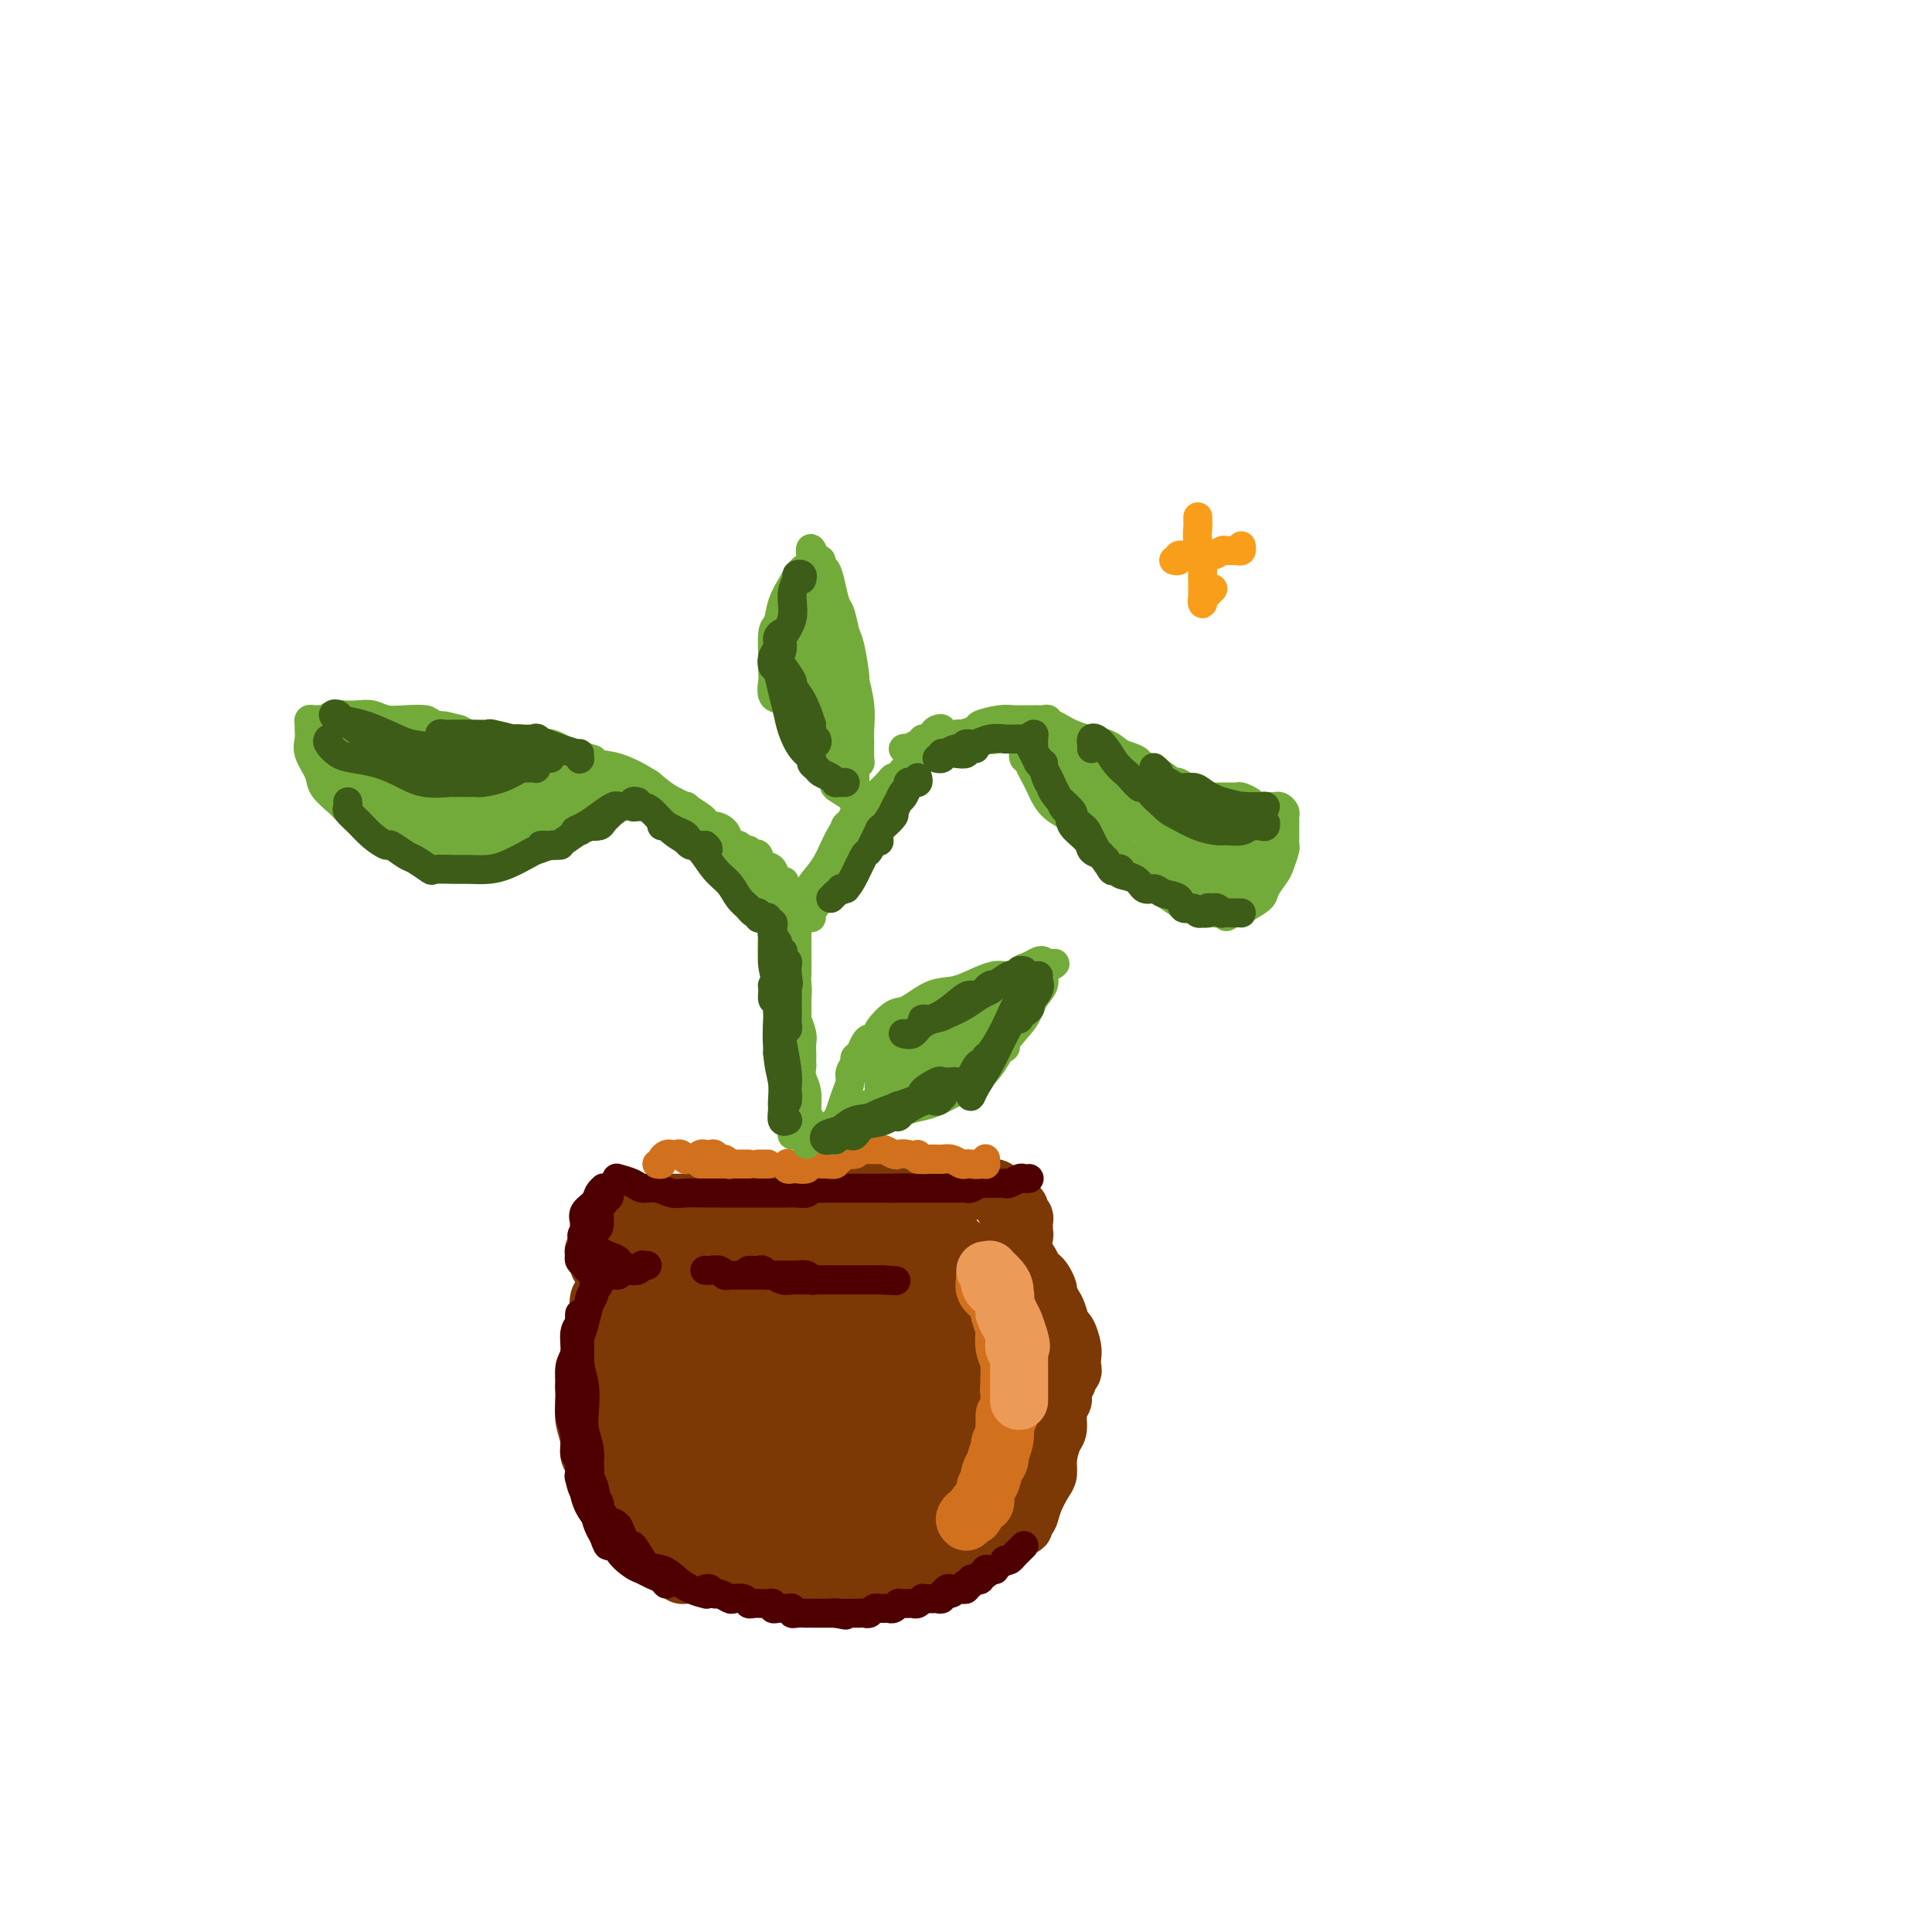 <svg viewBox='0 0 400 400' version='1.1' xmlns='http://www.w3.org/2000/svg' xmlns:xlink='http://www.w3.org/1999/xlink'><g fill='none' stroke='rgb(124,56,5)' stroke-width='12' stroke-linecap='round' stroke-linejoin='round'><path d='M126,273c-0.844,-0.439 -1.688,-0.878 -2,-1c-0.312,-0.122 -0.094,0.072 0,0c0.094,-0.072 0.062,-0.410 0,-1c-0.062,-0.590 -0.155,-1.432 0,-2c0.155,-0.568 0.559,-0.862 1,-1c0.441,-0.138 0.918,-0.122 1,0c0.082,0.122 -0.230,0.348 0,1c0.230,0.652 1.004,1.731 1,3c-0.004,1.269 -0.786,2.728 -1,4c-0.214,1.272 0.139,2.356 0,3c-0.139,0.644 -0.771,0.846 -1,2c-0.229,1.154 -0.054,3.260 0,4c0.054,0.740 -0.011,0.115 0,1c0.011,0.885 0.100,3.279 0,5c-0.100,1.721 -0.388,2.768 0,4c0.388,1.232 1.453,2.649 2,4c0.547,1.351 0.577,2.636 1,4c0.423,1.364 1.238,2.807 2,4c0.762,1.193 1.472,2.138 2,3c0.528,0.862 0.873,1.643 1,2c0.127,0.357 0.034,0.292 0,1c-0.034,0.708 -0.009,2.191 0,3c0.009,0.809 0.003,0.946 0,1c-0.003,0.054 -0.001,0.027 0,0'/><path d='M125,275c-0.008,-1.209 -0.015,-2.419 0,-3c0.015,-0.581 0.054,-0.534 0,-1c-0.054,-0.466 -0.201,-1.447 0,-2c0.201,-0.553 0.748,-0.679 1,-1c0.252,-0.321 0.208,-0.837 0,-1c-0.208,-0.163 -0.582,0.027 -1,1c-0.418,0.973 -0.882,2.729 -1,4c-0.118,1.271 0.108,2.057 0,3c-0.108,0.943 -0.551,2.044 -1,3c-0.449,0.956 -0.905,1.766 -1,3c-0.095,1.234 0.171,2.893 0,4c-0.171,1.107 -0.779,1.664 -1,2c-0.221,0.336 -0.055,0.453 0,1c0.055,0.547 -0.000,1.526 0,2c0.000,0.474 0.055,0.443 0,1c-0.055,0.557 -0.222,1.703 0,3c0.222,1.297 0.832,2.746 1,4c0.168,1.254 -0.105,2.315 0,3c0.105,0.685 0.587,0.995 1,2c0.413,1.005 0.756,2.707 1,4c0.244,1.293 0.388,2.178 1,3c0.612,0.822 1.691,1.580 2,2c0.309,0.420 -0.151,0.500 0,1c0.151,0.500 0.915,1.418 1,2c0.085,0.582 -0.507,0.828 0,1c0.507,0.172 2.115,0.270 3,1c0.885,0.730 1.046,2.091 2,3c0.954,0.909 2.699,1.367 4,2c1.301,0.633 2.158,1.440 3,2c0.842,0.560 1.669,0.874 2,1c0.331,0.126 0.165,0.063 0,0'/><path d='M140,324c0.023,0.453 0.047,0.906 0,1c-0.047,0.094 -0.164,-0.171 0,0c0.164,0.171 0.608,0.778 1,1c0.392,0.222 0.733,0.058 1,0c0.267,-0.058 0.460,-0.012 1,0c0.540,0.012 1.425,-0.011 2,0c0.575,0.011 0.839,0.055 1,0c0.161,-0.055 0.218,-0.211 1,0c0.782,0.211 2.287,0.787 3,1c0.713,0.213 0.633,0.061 1,0c0.367,-0.061 1.183,-0.031 2,0c0.817,0.031 1.637,0.065 2,0c0.363,-0.065 0.269,-0.228 1,0c0.731,0.228 2.288,0.846 3,1c0.712,0.154 0.579,-0.155 1,0c0.421,0.155 1.397,0.774 2,1c0.603,0.226 0.833,0.061 1,0c0.167,-0.061 0.270,-0.016 1,0c0.730,0.016 2.087,0.004 3,0c0.913,-0.004 1.381,-0.001 2,0c0.619,0.001 1.388,0.000 2,0c0.612,-0.000 1.066,-0.000 2,0c0.934,0.000 2.349,0.000 3,0c0.651,-0.000 0.537,0.000 1,0c0.463,-0.000 1.503,-0.000 2,0c0.497,0.000 0.451,0.001 1,0c0.549,-0.001 1.694,-0.004 2,0c0.306,0.004 -0.226,0.016 0,0c0.226,-0.016 1.212,-0.060 2,0c0.788,0.060 1.380,0.224 2,0c0.620,-0.224 1.269,-0.834 2,-1c0.731,-0.166 1.544,0.113 2,0c0.456,-0.113 0.555,-0.618 1,-1c0.445,-0.382 1.235,-0.641 2,-1c0.765,-0.359 1.504,-0.817 2,-1c0.496,-0.183 0.748,-0.092 1,0'/><path d='M196,325c1.677,-0.555 0.868,0.059 1,0c0.132,-0.059 1.205,-0.789 2,-1c0.795,-0.211 1.312,0.099 2,0c0.688,-0.099 1.546,-0.607 2,-1c0.454,-0.393 0.503,-0.670 1,-1c0.497,-0.330 1.443,-0.714 2,-1c0.557,-0.286 0.726,-0.473 1,-1c0.274,-0.527 0.652,-1.394 1,-2c0.348,-0.606 0.667,-0.950 1,-1c0.333,-0.050 0.681,0.195 1,0c0.319,-0.195 0.609,-0.830 1,-1c0.391,-0.170 0.882,0.127 1,0c0.118,-0.127 -0.136,-0.677 0,-1c0.136,-0.323 0.663,-0.420 1,-1c0.337,-0.580 0.485,-1.643 1,-3c0.515,-1.357 1.396,-3.006 2,-4c0.604,-0.994 0.932,-1.331 1,-2c0.068,-0.669 -0.125,-1.668 0,-3c0.125,-1.332 0.568,-2.996 1,-4c0.432,-1.004 0.851,-1.349 1,-2c0.149,-0.651 0.026,-1.607 0,-2c-0.026,-0.393 0.046,-0.223 0,-1c-0.046,-0.777 -0.209,-2.500 0,-3c0.209,-0.500 0.789,0.223 1,0c0.211,-0.223 0.052,-1.393 0,-2c-0.052,-0.607 0.001,-0.652 0,-1c-0.001,-0.348 -0.057,-0.998 0,-2c0.057,-1.002 0.226,-2.356 0,-3c-0.226,-0.644 -0.849,-0.579 -1,-1c-0.151,-0.421 0.169,-1.328 0,-2c-0.169,-0.672 -0.829,-1.108 -1,-1c-0.171,0.108 0.146,0.760 0,1c-0.146,0.240 -0.756,0.069 -1,0c-0.244,-0.069 -0.122,-0.034 0,0'/><path d='M220,286c0.453,0.087 0.906,0.175 1,0c0.094,-0.175 -0.170,-0.612 0,-1c0.170,-0.388 0.775,-0.728 1,-1c0.225,-0.272 0.072,-0.477 0,-1c-0.072,-0.523 -0.061,-1.365 0,-2c0.061,-0.635 0.171,-1.062 0,-2c-0.171,-0.938 -0.624,-2.388 -1,-3c-0.376,-0.612 -0.674,-0.386 -1,-1c-0.326,-0.614 -0.679,-2.066 -1,-3c-0.321,-0.934 -0.611,-1.349 -1,-2c-0.389,-0.651 -0.879,-1.538 -1,-2c-0.121,-0.462 0.126,-0.500 0,-1c-0.126,-0.500 -0.625,-1.461 -1,-2c-0.375,-0.539 -0.625,-0.655 -1,-1c-0.375,-0.345 -0.873,-0.920 -1,-1c-0.127,-0.080 0.117,0.333 0,0c-0.117,-0.333 -0.595,-1.413 -1,-2c-0.405,-0.587 -0.735,-0.683 -1,-1c-0.265,-0.317 -0.463,-0.855 -1,-1c-0.537,-0.145 -1.412,0.105 -2,0c-0.588,-0.105 -0.890,-0.564 -1,-1c-0.110,-0.436 -0.030,-0.848 0,-1c0.030,-0.152 0.008,-0.043 0,0c-0.008,0.043 -0.004,0.022 0,0'/><path d='M127,268c-0.000,-0.024 -0.000,-0.048 0,0c0.000,0.048 0.000,0.168 0,0c-0.000,-0.168 -0.000,-0.623 0,-1c0.000,-0.377 0.001,-0.676 0,-1c-0.001,-0.324 -0.004,-0.674 0,-1c0.004,-0.326 0.016,-0.627 0,-1c-0.016,-0.373 -0.060,-0.818 0,-1c0.060,-0.182 0.222,-0.100 0,0c-0.222,0.100 -0.830,0.219 -1,0c-0.170,-0.219 0.098,-0.776 0,-1c-0.098,-0.224 -0.561,-0.117 -1,0c-0.439,0.117 -0.854,0.243 -1,0c-0.146,-0.243 -0.025,-0.854 0,-1c0.025,-0.146 -0.047,0.172 0,0c0.047,-0.172 0.213,-0.834 0,-1c-0.213,-0.166 -0.804,0.163 -1,0c-0.196,-0.163 0.003,-0.817 0,-1c-0.003,-0.183 -0.208,0.105 0,0c0.208,-0.105 0.829,-0.601 1,-1c0.171,-0.399 -0.108,-0.699 0,-1c0.108,-0.301 0.602,-0.602 1,-1c0.398,-0.398 0.698,-0.891 1,-1c0.302,-0.109 0.606,0.167 1,0c0.394,-0.167 0.879,-0.777 1,-1c0.121,-0.223 -0.121,-0.060 0,0c0.121,0.060 0.606,0.017 1,0c0.394,-0.017 0.697,-0.009 1,0'/><path d='M130,254c1.108,-0.687 0.878,-0.906 1,-1c0.122,-0.094 0.595,-0.064 1,0c0.405,0.064 0.741,0.162 1,0c0.259,-0.162 0.440,-0.583 1,-1c0.560,-0.417 1.497,-0.830 2,-1c0.503,-0.170 0.571,-0.098 1,0c0.429,0.098 1.218,0.222 2,0c0.782,-0.222 1.558,-0.792 2,-1c0.442,-0.208 0.551,-0.056 1,0c0.449,0.056 1.237,0.015 2,0c0.763,-0.015 1.500,-0.004 2,0c0.500,0.004 0.763,0.001 1,0c0.237,-0.001 0.449,-0.000 1,0c0.551,0.000 1.442,0.000 2,0c0.558,-0.000 0.784,-0.000 1,0c0.216,0.000 0.424,0.000 1,0c0.576,-0.000 1.521,-0.000 2,0c0.479,0.000 0.492,0.000 1,0c0.508,-0.000 1.512,-0.000 2,0c0.488,0.000 0.459,0.000 1,0c0.541,-0.000 1.650,0.000 2,0c0.350,-0.000 -0.060,-0.000 0,0c0.060,0.000 0.590,0.000 1,0c0.410,-0.000 0.700,-0.000 1,0c0.300,0.000 0.609,0.000 1,0c0.391,-0.000 0.863,-0.000 1,0c0.137,0.000 -0.061,0.000 0,0c0.061,-0.000 0.382,-0.000 1,0c0.618,0.000 1.531,0.001 2,0c0.469,-0.001 0.492,-0.004 1,0c0.508,0.004 1.502,0.015 2,0c0.498,-0.015 0.501,-0.057 1,0c0.499,0.057 1.495,0.211 2,0c0.505,-0.211 0.521,-0.788 1,-1c0.479,-0.212 1.423,-0.061 2,0c0.577,0.061 0.789,0.030 1,0'/><path d='M177,249c5.322,-0.150 1.128,-0.026 0,0c-1.128,0.026 0.811,-0.046 2,0c1.189,0.046 1.628,0.208 2,0c0.372,-0.208 0.678,-0.788 1,-1c0.322,-0.212 0.660,-0.057 1,0c0.340,0.057 0.682,0.015 1,0c0.318,-0.015 0.610,-0.004 1,0c0.390,0.004 0.877,0.001 1,0c0.123,-0.001 -0.117,-0.000 0,0c0.117,0.000 0.590,-0.000 1,0c0.410,0.000 0.756,0.001 1,0c0.244,-0.001 0.385,-0.004 1,0c0.615,0.004 1.705,0.015 2,0c0.295,-0.015 -0.206,-0.057 0,0c0.206,0.057 1.118,0.211 2,0c0.882,-0.211 1.733,-0.788 2,-1c0.267,-0.212 -0.049,-0.061 0,0c0.049,0.061 0.465,0.030 1,0c0.535,-0.030 1.190,-0.061 2,0c0.810,0.061 1.776,0.212 2,0c0.224,-0.212 -0.295,-0.789 0,-1c0.295,-0.211 1.402,-0.056 2,0c0.598,0.056 0.685,0.014 1,0c0.315,-0.014 0.858,-0.001 1,0c0.142,0.001 -0.116,-0.010 0,0c0.116,0.010 0.606,0.040 1,0c0.394,-0.040 0.693,-0.151 1,0c0.307,0.151 0.621,0.565 1,1c0.379,0.435 0.823,0.890 1,1c0.177,0.110 0.086,-0.124 0,0c-0.086,0.124 -0.167,0.607 0,1c0.167,0.393 0.584,0.697 1,1'/><path d='M209,250c0.786,0.630 0.750,0.207 1,0c0.250,-0.207 0.785,-0.196 1,0c0.215,0.196 0.110,0.577 0,1c-0.110,0.423 -0.226,0.887 0,1c0.226,0.113 0.794,-0.124 1,0c0.206,0.124 0.051,0.611 0,1c-0.051,0.389 0.001,0.681 0,1c-0.001,0.319 -0.056,0.664 0,1c0.056,0.336 0.221,0.663 0,1c-0.221,0.337 -0.830,0.683 -1,1c-0.170,0.317 0.098,0.604 0,1c-0.098,0.396 -0.562,0.899 -1,1c-0.438,0.101 -0.849,-0.201 -1,0c-0.151,0.201 -0.040,0.903 0,1c0.040,0.097 0.011,-0.412 0,-1c-0.011,-0.588 -0.002,-1.257 0,-2c0.002,-0.743 -0.003,-1.562 0,-2c0.003,-0.438 0.015,-0.495 0,-1c-0.015,-0.505 -0.057,-1.459 0,-2c0.057,-0.541 0.212,-0.670 0,-1c-0.212,-0.330 -0.792,-0.862 -1,-1c-0.208,-0.138 -0.043,0.117 0,0c0.043,-0.117 -0.035,-0.606 0,-1c0.035,-0.394 0.183,-0.694 0,-1c-0.183,-0.306 -0.696,-0.618 -1,-1c-0.304,-0.382 -0.399,-0.834 -1,-1c-0.601,-0.166 -1.709,-0.044 -2,0c-0.291,0.044 0.235,0.012 0,0c-0.235,-0.012 -1.232,-0.003 -2,0c-0.768,0.003 -1.309,0.001 -2,0c-0.691,-0.001 -1.532,-0.000 -2,0c-0.468,0.000 -0.562,0.000 -1,0c-0.438,-0.000 -1.219,-0.000 -2,0'/><path d='M195,246c-1.920,-0.309 -0.219,-0.083 0,0c0.219,0.083 -1.044,0.022 -2,0c-0.956,-0.022 -1.607,-0.006 -2,0c-0.393,0.006 -0.529,0.000 -1,0c-0.471,-0.000 -1.277,0.004 -2,0c-0.723,-0.004 -1.362,-0.015 -2,0c-0.638,0.015 -1.275,0.057 -2,0c-0.725,-0.057 -1.538,-0.212 -2,0c-0.462,0.212 -0.574,0.793 -1,1c-0.426,0.207 -1.165,0.041 -2,0c-0.835,-0.041 -1.767,0.041 -2,0c-0.233,-0.041 0.232,-0.207 0,0c-0.232,0.207 -1.161,0.788 -2,1c-0.839,0.212 -1.588,0.057 -2,0c-0.412,-0.057 -0.488,-0.015 -1,0c-0.512,0.015 -1.461,0.004 -2,0c-0.539,-0.004 -0.669,-0.001 -1,0c-0.331,0.001 -0.862,0.000 -1,0c-0.138,-0.000 0.116,-0.000 0,0c-0.116,0.000 -0.604,0.000 -1,0c-0.396,-0.000 -0.701,-0.000 -1,0c-0.299,0.000 -0.591,-0.000 -1,0c-0.409,0.000 -0.935,0.000 -1,0c-0.065,-0.000 0.331,-0.000 0,0c-0.331,0.000 -1.388,0.000 -2,0c-0.612,-0.000 -0.780,-0.001 -1,0c-0.220,0.001 -0.492,0.004 -1,0c-0.508,-0.004 -1.253,-0.015 -2,0c-0.747,0.015 -1.495,0.057 -2,0c-0.505,-0.057 -0.768,-0.211 -1,0c-0.232,0.211 -0.432,0.789 -1,1c-0.568,0.211 -1.503,0.057 -2,0c-0.497,-0.057 -0.557,-0.015 -1,0c-0.443,0.015 -1.269,0.004 -2,0c-0.731,-0.004 -1.365,-0.002 -2,0'/><path d='M147,249c-7.544,0.464 -2.402,0.124 -1,0c1.402,-0.124 -0.934,-0.033 -2,0c-1.066,0.033 -0.862,0.009 -1,0c-0.138,-0.009 -0.619,-0.002 -1,0c-0.381,0.002 -0.660,-0.000 -1,0c-0.340,0.000 -0.739,0.004 -1,0c-0.261,-0.004 -0.384,-0.015 -1,0c-0.616,0.015 -1.724,0.057 -2,0c-0.276,-0.057 0.281,-0.211 0,0c-0.281,0.211 -1.399,0.789 -2,1c-0.601,0.211 -0.686,0.056 -1,0c-0.314,-0.056 -0.858,-0.011 -1,0c-0.142,0.011 0.117,-0.011 0,0c-0.117,0.011 -0.610,0.054 -1,0c-0.390,-0.054 -0.678,-0.207 -1,0c-0.322,0.207 -0.679,0.773 -1,1c-0.321,0.227 -0.607,0.116 -1,0c-0.393,-0.116 -0.894,-0.238 -1,0c-0.106,0.238 0.182,0.836 0,1c-0.182,0.164 -0.833,-0.107 -1,0c-0.167,0.107 0.151,0.592 0,1c-0.151,0.408 -0.772,0.738 -1,1c-0.228,0.262 -0.062,0.456 0,1c0.062,0.544 0.019,1.440 0,2c-0.019,0.560 -0.015,0.785 0,1c0.015,0.215 0.040,0.420 0,1c-0.040,0.580 -0.146,1.534 0,2c0.146,0.466 0.544,0.445 1,0c0.456,-0.445 0.969,-1.312 2,-2c1.031,-0.688 2.580,-1.197 4,-2c1.420,-0.803 2.710,-1.902 4,-3'/><path d='M137,254c2.067,-1.492 1.736,-1.723 2,-2c0.264,-0.277 1.123,-0.600 1,0c-0.123,0.600 -1.226,2.121 -2,4c-0.774,1.879 -1.217,4.114 -2,6c-0.783,1.886 -1.905,3.422 -3,5c-1.095,1.578 -2.163,3.197 -3,4c-0.837,0.803 -1.443,0.789 -1,1c0.443,0.211 1.934,0.648 3,0c1.066,-0.648 1.708,-2.381 2,-3c0.292,-0.619 0.233,-0.124 1,-1c0.767,-0.876 2.361,-3.124 3,-4c0.639,-0.876 0.323,-0.382 1,-1c0.677,-0.618 2.346,-2.350 3,-3c0.654,-0.650 0.293,-0.218 1,-1c0.707,-0.782 2.484,-2.778 3,-3c0.516,-0.222 -0.227,1.331 -1,3c-0.773,1.669 -1.575,3.452 -3,6c-1.425,2.548 -3.472,5.859 -5,9c-1.528,3.141 -2.538,6.113 -4,9c-1.462,2.887 -3.377,5.691 -4,7c-0.623,1.309 0.047,1.123 0,1c-0.047,-0.123 -0.809,-0.184 0,-1c0.809,-0.816 3.191,-2.388 4,-3c0.809,-0.612 0.045,-0.265 1,-2c0.955,-1.735 3.629,-5.553 6,-9c2.371,-3.447 4.440,-6.523 7,-10c2.560,-3.477 5.610,-7.354 8,-10c2.390,-2.646 4.119,-4.061 5,-5c0.881,-0.939 0.913,-1.403 1,-1c0.087,0.403 0.230,1.672 -1,4c-1.230,2.328 -3.831,5.715 -6,9c-2.169,3.285 -3.905,6.469 -5,8c-1.095,1.531 -1.547,1.410 -3,4c-1.453,2.590 -3.906,7.893 -5,10c-1.094,2.107 -0.829,1.018 -2,3c-1.171,1.982 -3.777,7.034 -5,9c-1.223,1.966 -1.064,0.848 -1,1c0.064,0.152 0.032,1.576 0,3'/><path d='M133,301c-3.711,7.466 0.512,1.132 3,-3c2.488,-4.132 3.242,-6.060 5,-9c1.758,-2.940 4.520,-6.890 7,-11c2.480,-4.110 4.679,-8.379 7,-12c2.321,-3.621 4.764,-6.593 6,-8c1.236,-1.407 1.265,-1.249 2,-2c0.735,-0.751 2.177,-2.412 3,-3c0.823,-0.588 1.028,-0.103 1,0c-0.028,0.103 -0.289,-0.177 -1,1c-0.711,1.177 -1.873,3.811 -4,7c-2.127,3.189 -5.219,6.932 -8,11c-2.781,4.068 -5.250,8.461 -8,14c-2.750,5.539 -5.782,12.223 -8,17c-2.218,4.777 -3.624,7.647 -4,9c-0.376,1.353 0.276,1.190 1,0c0.724,-1.190 1.519,-3.406 2,-4c0.481,-0.594 0.648,0.435 2,-1c1.352,-1.435 3.890,-5.335 5,-7c1.110,-1.665 0.791,-1.096 2,-3c1.209,-1.904 3.945,-6.283 5,-8c1.055,-1.717 0.429,-0.774 2,-3c1.571,-2.226 5.341,-7.621 7,-10c1.659,-2.379 1.208,-1.740 3,-4c1.792,-2.260 5.827,-7.418 8,-10c2.173,-2.582 2.486,-2.587 3,-3c0.514,-0.413 1.231,-1.235 1,-1c-0.231,0.235 -1.409,1.526 -3,4c-1.591,2.474 -3.593,6.131 -6,10c-2.407,3.869 -5.217,7.951 -8,12c-2.783,4.049 -5.539,8.067 -7,10c-1.461,1.933 -1.627,1.781 -3,4c-1.373,2.219 -3.955,6.808 -5,9c-1.045,2.192 -0.554,1.986 -1,3c-0.446,1.014 -1.828,3.250 -2,4c-0.172,0.750 0.865,0.016 2,-1c1.135,-1.016 2.366,-2.314 4,-4c1.634,-1.686 3.671,-3.762 6,-7c2.329,-3.238 4.951,-7.640 8,-12c3.049,-4.360 6.524,-8.680 10,-13'/><path d='M170,277c6.167,-7.703 6.586,-8.461 7,-9c0.414,-0.539 0.824,-0.859 2,-2c1.176,-1.141 3.117,-3.104 4,-4c0.883,-0.896 0.706,-0.725 1,-1c0.294,-0.275 1.058,-0.996 1,-1c-0.058,-0.004 -0.937,0.709 -3,3c-2.063,2.291 -5.309,6.162 -8,10c-2.691,3.838 -4.826,7.645 -8,12c-3.174,4.355 -7.387,9.260 -11,14c-3.613,4.740 -6.627,9.316 -8,12c-1.373,2.684 -1.105,3.475 -1,4c0.105,0.525 0.049,0.783 0,1c-0.049,0.217 -0.089,0.392 1,0c1.089,-0.392 3.309,-1.351 4,-2c0.691,-0.649 -0.146,-0.987 1,-2c1.146,-1.013 4.276,-2.700 7,-5c2.724,-2.300 5.042,-5.214 8,-9c2.958,-3.786 6.557,-8.443 10,-13c3.443,-4.557 6.732,-9.014 10,-13c3.268,-3.986 6.517,-7.502 8,-9c1.483,-1.498 1.202,-0.979 1,-1c-0.202,-0.021 -0.323,-0.582 -2,1c-1.677,1.582 -4.909,5.308 -8,9c-3.091,3.692 -6.039,7.351 -7,9c-0.961,1.649 0.067,1.287 -2,4c-2.067,2.713 -7.230,8.501 -9,11c-1.770,2.499 -0.148,1.707 -2,5c-1.852,3.293 -7.179,10.669 -10,15c-2.821,4.331 -3.137,5.618 -3,6c0.137,0.382 0.727,-0.140 2,-1c1.273,-0.860 3.230,-2.059 6,-5c2.770,-2.941 6.353,-7.623 10,-12c3.647,-4.377 7.358,-8.448 11,-13c3.642,-4.552 7.215,-9.585 10,-13c2.785,-3.415 4.782,-5.214 6,-6c1.218,-0.786 1.656,-0.561 2,-1c0.344,-0.439 0.593,-1.541 1,-2c0.407,-0.459 0.974,-0.274 1,0c0.026,0.274 -0.487,0.637 -1,1'/><path d='M201,270c7.465,-8.095 2.128,-2.331 -1,1c-3.128,3.331 -4.045,4.231 -6,7c-1.955,2.769 -4.947,7.407 -8,12c-3.053,4.593 -6.167,9.140 -9,14c-2.833,4.860 -5.386,10.032 -7,13c-1.614,2.968 -2.290,3.731 -2,4c0.290,0.269 1.546,0.045 2,0c0.454,-0.045 0.104,0.088 1,-1c0.896,-1.088 3.037,-3.397 4,-4c0.963,-0.603 0.749,0.499 2,-1c1.251,-1.499 3.967,-5.599 5,-7c1.033,-1.401 0.384,-0.102 2,-2c1.616,-1.898 5.496,-6.994 9,-12c3.504,-5.006 6.631,-9.922 9,-13c2.369,-3.078 3.979,-4.317 5,-5c1.021,-0.683 1.453,-0.811 1,0c-0.453,0.811 -1.790,2.560 -4,5c-2.210,2.440 -5.293,5.569 -8,9c-2.707,3.431 -5.038,7.162 -6,9c-0.962,1.838 -0.555,1.783 -2,4c-1.445,2.217 -4.741,6.705 -6,9c-1.259,2.295 -0.482,2.396 -1,4c-0.518,1.604 -2.332,4.711 -3,6c-0.668,1.289 -0.191,0.759 0,1c0.191,0.241 0.095,1.252 1,1c0.905,-0.252 2.812,-1.768 5,-4c2.188,-2.232 4.656,-5.180 7,-8c2.344,-2.820 4.565,-5.511 7,-9c2.435,-3.489 5.085,-7.775 7,-11c1.915,-3.225 3.095,-5.388 4,-7c0.905,-1.612 1.534,-2.673 2,-3c0.466,-0.327 0.770,0.080 0,1c-0.770,0.920 -2.614,2.352 -3,3c-0.386,0.648 0.687,0.511 0,2c-0.687,1.489 -3.135,4.604 -4,6c-0.865,1.396 -0.146,1.073 -1,3c-0.854,1.927 -3.280,6.104 -5,9c-1.720,2.896 -2.732,4.510 -3,6c-0.268,1.490 0.209,2.854 1,3c0.791,0.146 1.895,-0.927 3,-2'/><path d='M199,313c1.213,-0.985 2.747,-2.447 4,-4c1.253,-1.553 2.225,-3.198 3,-4c0.775,-0.802 1.354,-0.761 2,-2c0.646,-1.239 1.358,-3.758 2,-5c0.642,-1.242 1.214,-1.208 2,-3c0.786,-1.792 1.785,-5.410 2,-7c0.215,-1.590 -0.356,-1.152 0,-3c0.356,-1.848 1.638,-5.981 2,-8c0.362,-2.019 -0.196,-1.922 -1,-1c-0.804,0.922 -1.855,2.671 -3,5c-1.145,2.329 -2.386,5.240 -4,8c-1.614,2.760 -3.602,5.370 -5,9c-1.398,3.630 -2.206,8.281 -3,12c-0.794,3.719 -1.574,6.505 -2,8c-0.426,1.495 -0.497,1.699 0,1c0.497,-0.699 1.562,-2.301 2,-3c0.438,-0.699 0.249,-0.496 1,-2c0.751,-1.504 2.441,-4.714 4,-8c1.559,-3.286 2.987,-6.648 4,-10c1.013,-3.352 1.612,-6.695 2,-11c0.388,-4.305 0.566,-9.573 0,-14c-0.566,-4.427 -1.875,-8.015 -3,-10c-1.125,-1.985 -2.065,-2.369 -3,-2c-0.935,0.369 -1.867,1.489 -3,3c-1.133,1.511 -2.469,3.413 -3,4c-0.531,0.587 -0.256,-0.140 -1,1c-0.744,1.140 -2.505,4.148 -3,5c-0.495,0.852 0.277,-0.451 0,1c-0.277,1.451 -1.601,5.657 -2,7c-0.399,1.343 0.128,-0.175 0,1c-0.128,1.175 -0.912,5.044 -1,7c-0.088,1.956 0.521,2.000 1,2c0.479,0.000 0.828,-0.043 2,-1c1.172,-0.957 3.167,-2.828 4,-5c0.833,-2.172 0.505,-4.646 1,-7c0.495,-2.354 1.813,-4.590 2,-7c0.187,-2.410 -0.757,-4.995 -1,-6c-0.243,-1.005 0.216,-0.430 0,-1c-0.216,-0.570 -1.108,-2.285 -2,-4'/><path d='M199,259c-0.572,-1.581 -0.501,-0.033 -1,0c-0.499,0.033 -1.568,-1.450 -3,-2c-1.432,-0.550 -3.226,-0.166 -5,1c-1.774,1.166 -3.530,3.115 -5,5c-1.470,1.885 -2.656,3.707 -4,6c-1.344,2.293 -2.845,5.059 -3,7c-0.155,1.941 1.037,3.057 2,4c0.963,0.943 1.699,1.712 2,2c0.301,0.288 0.169,0.095 1,0c0.831,-0.095 2.626,-0.090 3,0c0.374,0.090 -0.674,0.267 0,0c0.674,-0.267 3.071,-0.976 4,-1c0.929,-0.024 0.389,0.639 1,0c0.611,-0.639 2.373,-2.578 4,-5c1.627,-2.422 3.120,-5.327 4,-8c0.880,-2.673 1.149,-5.115 1,-7c-0.149,-1.885 -0.714,-3.213 -2,-4c-1.286,-0.787 -3.292,-1.033 -5,-1c-1.708,0.033 -3.117,0.346 -5,1c-1.883,0.654 -4.240,1.650 -5,2c-0.760,0.350 0.076,0.053 -1,1c-1.076,0.947 -4.065,3.138 -5,4c-0.935,0.862 0.184,0.396 0,1c-0.184,0.604 -1.672,2.276 -2,3c-0.328,0.724 0.505,0.498 2,0c1.495,-0.498 3.654,-1.267 6,-2c2.346,-0.733 4.880,-1.430 7,-2c2.120,-0.570 3.826,-1.015 5,-2c1.174,-0.985 1.816,-2.512 2,-3c0.184,-0.488 -0.090,0.062 -1,0c-0.910,-0.062 -2.457,-0.737 -3,-1c-0.543,-0.263 -0.083,-0.116 -1,0c-0.917,0.116 -3.213,0.200 -5,0c-1.787,-0.200 -3.067,-0.682 -4,-1c-0.933,-0.318 -1.521,-0.470 -2,0c-0.479,0.470 -0.851,1.563 -1,2c-0.149,0.437 -0.074,0.219 0,0'/></g>
<g fill='none' stroke='rgb(210,113,29)' stroke-width='12' stroke-linecap='round' stroke-linejoin='round'><path d='M204,265c0.022,-0.524 0.043,-1.047 0,-1c-0.043,0.047 -0.151,0.665 0,1c0.151,0.335 0.561,0.388 1,1c0.439,0.612 0.906,1.783 1,2c0.094,0.217 -0.185,-0.519 0,0c0.185,0.519 0.833,2.292 1,3c0.167,0.708 -0.148,0.352 0,1c0.148,0.648 0.758,2.300 1,3c0.242,0.700 0.117,0.450 0,1c-0.117,0.550 -0.227,1.902 0,3c0.227,1.098 0.792,1.944 1,3c0.208,1.056 0.060,2.322 0,3c-0.060,0.678 -0.030,0.768 0,1c0.030,0.232 0.061,0.606 0,1c-0.061,0.394 -0.213,0.808 0,1c0.213,0.192 0.790,0.163 1,0c0.210,-0.163 0.053,-0.459 0,-1c-0.053,-0.541 -0.003,-1.327 0,-2c0.003,-0.673 -0.040,-1.234 0,-2c0.040,-0.766 0.162,-1.739 0,-3c-0.162,-1.261 -0.607,-2.810 -1,-4c-0.393,-1.190 -0.732,-2.020 -1,-3c-0.268,-0.980 -0.464,-2.110 -1,-3c-0.536,-0.890 -1.413,-1.539 -2,-2c-0.587,-0.461 -0.883,-0.735 -1,-1c-0.117,-0.265 -0.056,-0.521 0,-1c0.056,-0.479 0.108,-1.180 0,-1c-0.108,0.180 -0.375,1.241 0,2c0.375,0.759 1.393,1.217 2,2c0.607,0.783 0.804,1.892 1,3'/><path d='M207,272c0.707,1.749 0.974,2.621 1,3c0.026,0.379 -0.189,0.263 0,1c0.189,0.737 0.782,2.325 1,3c0.218,0.675 0.059,0.436 0,1c-0.059,0.564 -0.020,1.932 0,3c0.020,1.068 0.020,1.837 0,3c-0.020,1.163 -0.061,2.719 0,4c0.061,1.281 0.222,2.287 0,3c-0.222,0.713 -0.829,1.133 -1,2c-0.171,0.867 0.094,2.182 0,3c-0.094,0.818 -0.547,1.138 -1,2c-0.453,0.862 -0.907,2.267 -1,3c-0.093,0.733 0.174,0.793 0,1c-0.174,0.207 -0.790,0.562 -1,1c-0.210,0.438 -0.014,0.959 0,1c0.014,0.041 -0.154,-0.397 0,-1c0.154,-0.603 0.630,-1.371 1,-2c0.370,-0.629 0.635,-1.120 1,-2c0.365,-0.880 0.830,-2.149 1,-3c0.170,-0.851 0.045,-1.285 0,-2c-0.045,-0.715 -0.011,-1.712 0,-2c0.011,-0.288 -0.001,0.134 0,0c0.001,-0.134 0.015,-0.825 0,-1c-0.015,-0.175 -0.060,0.164 0,1c0.060,0.836 0.224,2.168 0,3c-0.224,0.832 -0.834,1.162 -1,2c-0.166,0.838 0.114,2.183 0,3c-0.114,0.817 -0.622,1.104 -1,2c-0.378,0.896 -0.626,2.400 -1,3c-0.374,0.600 -0.873,0.295 -1,1c-0.127,0.705 0.120,2.421 0,3c-0.120,0.579 -0.606,0.023 -1,0c-0.394,-0.023 -0.697,0.489 -1,1'/><path d='M202,312c-0.962,3.121 0.135,1.425 0,1c-0.135,-0.425 -1.500,0.422 -2,1c-0.500,0.578 -0.135,0.886 0,1c0.135,0.114 0.038,0.032 0,0c-0.038,-0.032 -0.019,-0.016 0,0'/></g>
<g fill='none' stroke='rgb(236,154,87)' stroke-width='12' stroke-linecap='round' stroke-linejoin='round'><path d='M206,264c-0.429,-0.092 -0.858,-0.183 -1,0c-0.142,0.183 0.004,0.641 0,1c-0.004,0.359 -0.159,0.620 0,1c0.159,0.380 0.631,0.879 1,1c0.369,0.121 0.634,-0.137 1,0c0.366,0.137 0.833,0.670 1,1c0.167,0.330 0.034,0.458 0,1c-0.034,0.542 0.029,1.496 0,2c-0.029,0.504 -0.151,0.556 0,1c0.151,0.444 0.576,1.279 1,2c0.424,0.721 0.846,1.329 1,2c0.154,0.671 0.041,1.406 0,2c-0.041,0.594 -0.011,1.046 0,1c0.011,-0.046 0.004,-0.589 0,-1c-0.004,-0.411 -0.004,-0.689 0,-1c0.004,-0.311 0.011,-0.653 0,-1c-0.011,-0.347 -0.041,-0.698 0,-1c0.041,-0.302 0.153,-0.556 0,-1c-0.153,-0.444 -0.571,-1.079 -1,-2c-0.429,-0.921 -0.870,-2.127 -1,-3c-0.130,-0.873 0.052,-1.411 0,-2c-0.052,-0.589 -0.336,-1.227 -1,-2c-0.664,-0.773 -1.707,-1.680 -2,-2c-0.293,-0.320 0.164,-0.054 0,0c-0.164,0.054 -0.949,-0.104 -1,0c-0.051,0.104 0.630,0.468 1,1c0.370,0.532 0.428,1.230 1,2c0.572,0.770 1.659,1.612 2,2c0.341,0.388 -0.063,0.320 0,1c0.063,0.680 0.594,2.106 1,3c0.406,0.894 0.687,1.255 1,2c0.313,0.745 0.656,1.872 1,3'/><path d='M211,277c0.774,2.407 0.207,1.925 0,2c-0.207,0.075 -0.056,0.706 0,1c0.056,0.294 0.015,0.250 0,1c-0.015,0.750 -0.004,2.295 0,3c0.004,0.705 0.001,0.571 0,1c-0.001,0.429 -0.000,1.421 0,2c0.000,0.579 0.000,0.744 0,1c-0.000,0.256 -0.000,0.602 0,1c0.000,0.398 0.000,0.849 0,1c-0.000,0.151 -0.000,0.002 0,0c0.000,-0.002 0.000,0.144 0,0c-0.000,-0.144 -0.000,-0.577 0,-1c0.000,-0.423 0.000,-0.835 0,-1c-0.000,-0.165 -0.000,-0.082 0,0'/></g>
<g fill='none' stroke='rgb(78,0,0)' stroke-width='6' stroke-linecap='round' stroke-linejoin='round'><path d='M124,250c0.451,-0.302 0.903,-0.603 1,-1c0.097,-0.397 -0.160,-0.889 0,-1c0.160,-0.111 0.737,0.158 1,0c0.263,-0.158 0.211,-0.744 0,-1c-0.211,-0.256 -0.581,-0.183 -1,0c-0.419,0.183 -0.885,0.475 -1,1c-0.115,0.525 0.123,1.283 0,2c-0.123,0.717 -0.607,1.393 -1,2c-0.393,0.607 -0.693,1.146 -1,2c-0.307,0.854 -0.619,2.021 -1,3c-0.381,0.979 -0.831,1.768 -1,2c-0.169,0.232 -0.057,-0.092 0,0c0.057,0.092 0.061,0.599 0,1c-0.061,0.401 -0.186,0.696 0,1c0.186,0.304 0.683,0.617 1,1c0.317,0.383 0.453,0.835 1,1c0.547,0.165 1.505,0.044 2,0c0.495,-0.044 0.529,-0.012 1,0c0.471,0.012 1.380,0.004 2,0c0.620,-0.004 0.952,-0.005 1,0c0.048,0.005 -0.187,0.016 0,0c0.187,-0.016 0.798,-0.060 1,0c0.202,0.060 -0.004,0.223 0,0c0.004,-0.223 0.218,-0.833 0,-1c-0.218,-0.167 -0.870,0.110 -1,0c-0.130,-0.110 0.261,-0.607 0,-1c-0.261,-0.393 -1.173,-0.683 -2,-1c-0.827,-0.317 -1.569,-0.662 -2,-1c-0.431,-0.338 -0.552,-0.668 -1,-1c-0.448,-0.332 -1.224,-0.666 -2,-1'/><path d='M121,257c-1.081,-1.330 -0.283,-1.654 0,-2c0.283,-0.346 0.050,-0.712 0,-1c-0.050,-0.288 0.081,-0.498 0,-1c-0.081,-0.502 -0.376,-1.297 0,-2c0.376,-0.703 1.421,-1.313 2,-2c0.579,-0.687 0.692,-1.449 1,-2c0.308,-0.551 0.811,-0.891 1,-1c0.189,-0.109 0.065,0.012 0,0c-0.065,-0.012 -0.070,-0.157 0,0c0.070,0.157 0.215,0.617 0,1c-0.215,0.383 -0.789,0.688 -1,1c-0.211,0.312 -0.060,0.631 0,1c0.060,0.369 0.029,0.789 0,1c-0.029,0.211 -0.057,0.213 0,1c0.057,0.787 0.197,2.357 0,3c-0.197,0.643 -0.733,0.357 -1,1c-0.267,0.643 -0.265,2.215 0,3c0.265,0.785 0.792,0.784 1,1c0.208,0.216 0.097,0.650 0,1c-0.097,0.350 -0.179,0.616 0,1c0.179,0.384 0.621,0.888 1,1c0.379,0.112 0.696,-0.166 1,0c0.304,0.166 0.596,0.778 1,1c0.404,0.222 0.921,0.056 1,0c0.079,-0.056 -0.281,-0.001 0,0c0.281,0.001 1.203,-0.052 2,0c0.797,0.052 1.468,0.210 2,0c0.532,-0.210 0.926,-0.788 1,-1c0.074,-0.212 -0.172,-0.057 0,0c0.172,0.057 0.764,0.016 1,0c0.236,-0.016 0.118,-0.008 0,0'/><path d='M128,264c-0.331,-0.001 -0.662,-0.002 -1,0c-0.338,0.002 -0.683,0.006 -1,0c-0.317,-0.006 -0.606,-0.024 -1,0c-0.394,0.024 -0.893,0.088 -1,0c-0.107,-0.088 0.179,-0.330 0,0c-0.179,0.330 -0.822,1.232 -1,2c-0.178,0.768 0.110,1.404 0,2c-0.110,0.596 -0.618,1.153 -1,2c-0.382,0.847 -0.638,1.984 -1,3c-0.362,1.016 -0.829,1.910 -1,3c-0.171,1.090 -0.046,2.377 0,3c0.046,0.623 0.013,0.582 0,1c-0.013,0.418 -0.004,1.295 0,2c0.004,0.705 0.005,1.240 0,1c-0.005,-0.240 -0.017,-1.253 0,-2c0.017,-0.747 0.061,-1.226 0,-2c-0.061,-0.774 -0.227,-1.841 0,-3c0.227,-1.159 0.848,-2.409 1,-3c0.152,-0.591 -0.166,-0.525 0,-1c0.166,-0.475 0.815,-1.493 1,-2c0.185,-0.507 -0.094,-0.504 0,-1c0.094,-0.496 0.561,-1.492 1,-2c0.439,-0.508 0.851,-0.527 1,-1c0.149,-0.473 0.037,-1.400 0,-2c-0.037,-0.600 0.001,-0.875 0,-1c-0.001,-0.125 -0.042,-0.102 0,0c0.042,0.102 0.165,0.284 0,1c-0.165,0.716 -0.619,1.968 -1,3c-0.381,1.032 -0.691,1.845 -1,3c-0.309,1.155 -0.619,2.651 -1,4c-0.381,1.349 -0.834,2.552 -1,3c-0.166,0.448 -0.044,0.141 0,1c0.044,0.859 0.012,2.885 0,4c-0.012,1.115 -0.003,1.319 0,2c0.003,0.681 0.002,1.841 0,3'/><path d='M120,287c-0.469,3.448 -0.141,1.567 0,2c0.141,0.433 0.094,3.180 0,5c-0.094,1.820 -0.235,2.714 0,4c0.235,1.286 0.847,2.963 1,4c0.153,1.037 -0.154,1.433 0,2c0.154,0.567 0.770,1.307 1,1c0.230,-0.307 0.076,-1.659 0,-2c-0.076,-0.341 -0.072,0.328 0,0c0.072,-0.328 0.212,-1.654 0,-3c-0.212,-1.346 -0.775,-2.714 -1,-4c-0.225,-1.286 -0.113,-2.491 0,-4c0.113,-1.509 0.226,-3.322 0,-5c-0.226,-1.678 -0.793,-3.223 -1,-5c-0.207,-1.777 -0.055,-3.787 0,-5c0.055,-1.213 0.015,-1.628 0,-2c-0.015,-0.372 -0.003,-0.699 0,-1c0.003,-0.301 -0.003,-0.574 0,-1c0.003,-0.426 0.016,-1.005 0,-1c-0.016,0.005 -0.061,0.593 0,1c0.061,0.407 0.227,0.631 0,1c-0.227,0.369 -0.846,0.881 -1,2c-0.154,1.119 0.159,2.843 0,4c-0.159,1.157 -0.790,1.747 -1,3c-0.210,1.253 -0.000,3.170 0,5c0.000,1.830 -0.210,3.573 0,5c0.210,1.427 0.840,2.538 1,4c0.160,1.462 -0.149,3.274 0,4c0.149,0.726 0.758,0.364 1,1c0.242,0.636 0.119,2.270 0,3c-0.119,0.730 -0.234,0.556 0,1c0.234,0.444 0.819,1.505 1,2c0.181,0.495 -0.040,0.426 0,1c0.040,0.574 0.341,1.793 1,3c0.659,1.207 1.678,2.402 2,3c0.322,0.598 -0.051,0.599 0,1c0.051,0.401 0.525,1.200 1,2'/><path d='M125,318c1.292,3.914 1.023,1.199 1,0c-0.023,-1.199 0.201,-0.881 0,-1c-0.201,-0.119 -0.826,-0.674 -1,-1c-0.174,-0.326 0.104,-0.423 0,-1c-0.104,-0.577 -0.588,-1.635 -1,-3c-0.412,-1.365 -0.751,-3.037 -1,-4c-0.249,-0.963 -0.406,-1.218 -1,-2c-0.594,-0.782 -1.623,-2.092 -2,-3c-0.377,-0.908 -0.101,-1.413 0,-2c0.101,-0.587 0.027,-1.256 0,-1c-0.027,0.256 -0.005,1.437 0,2c0.005,0.563 -0.005,0.509 0,1c0.005,0.491 0.027,1.529 0,2c-0.027,0.471 -0.101,0.376 0,1c0.101,0.624 0.378,1.965 1,3c0.622,1.035 1.588,1.762 2,3c0.412,1.238 0.270,2.986 1,4c0.730,1.014 2.331,1.294 3,2c0.669,0.706 0.406,1.838 1,3c0.594,1.162 2.043,2.354 3,3c0.957,0.646 1.420,0.744 2,1c0.580,0.256 1.278,0.668 2,1c0.722,0.332 1.470,0.584 2,1c0.530,0.416 0.844,0.997 1,1c0.156,0.003 0.154,-0.572 0,-1c-0.154,-0.428 -0.460,-0.711 -1,-1c-0.540,-0.289 -1.313,-0.586 -2,-1c-0.687,-0.414 -1.287,-0.946 -2,-2c-0.713,-1.054 -1.538,-2.630 -2,-3c-0.462,-0.370 -0.561,0.466 -1,0c-0.439,-0.466 -1.220,-2.233 -2,-4'/><path d='M128,316c-1.607,-1.681 -0.623,0.117 -1,0c-0.377,-0.117 -2.115,-2.147 -3,-4c-0.885,-1.853 -0.919,-3.528 -1,-4c-0.081,-0.472 -0.210,0.259 0,1c0.210,0.741 0.758,1.493 1,2c0.242,0.507 0.178,0.771 0,1c-0.178,0.229 -0.471,0.423 0,1c0.471,0.577 1.706,1.536 2,2c0.294,0.464 -0.352,0.433 0,1c0.352,0.567 1.700,1.734 2,2c0.300,0.266 -0.450,-0.368 0,0c0.450,0.368 2.101,1.737 3,3c0.899,1.263 1.047,2.419 2,3c0.953,0.581 2.711,0.587 4,1c1.289,0.413 2.108,1.235 3,2c0.892,0.765 1.855,1.475 3,2c1.145,0.525 2.470,0.864 3,1c0.530,0.136 0.265,0.068 0,0'/><path d='M146,329c0.325,-0.121 0.649,-0.242 1,0c0.351,0.242 0.728,0.849 1,1c0.272,0.151 0.440,-0.152 1,0c0.560,0.152 1.511,0.759 2,1c0.489,0.241 0.516,0.117 1,0c0.484,-0.117 1.425,-0.227 2,0c0.575,0.227 0.785,0.792 1,1c0.215,0.208 0.435,0.060 1,0c0.565,-0.060 1.475,-0.030 2,0c0.525,0.030 0.666,0.061 1,0c0.334,-0.061 0.863,-0.212 1,0c0.137,0.212 -0.117,0.788 0,1c0.117,0.212 0.605,0.061 1,0c0.395,-0.061 0.696,-0.030 1,0c0.304,0.030 0.610,0.061 1,0c0.390,-0.061 0.865,-0.212 1,0c0.135,0.212 -0.070,0.789 0,1c0.070,0.211 0.414,0.057 1,0c0.586,-0.057 1.414,-0.015 2,0c0.586,0.015 0.931,0.004 1,0c0.069,-0.004 -0.136,-0.001 0,0c0.136,0.001 0.614,0.000 1,0c0.386,-0.000 0.681,-0.000 1,0c0.319,0.000 0.663,0.000 1,0c0.337,-0.000 0.668,-0.000 1,0c0.332,0.000 0.666,0.000 1,0'/><path d='M173,334c4.129,0.774 0.953,0.207 0,0c-0.953,-0.207 0.318,-0.056 1,0c0.682,0.056 0.774,0.015 1,0c0.226,-0.015 0.585,-0.004 1,0c0.415,0.004 0.885,0.002 1,0c0.115,-0.002 -0.124,-0.004 0,0c0.124,0.004 0.612,0.015 1,0c0.388,-0.015 0.678,-0.057 1,0c0.322,0.057 0.678,0.211 1,0c0.322,-0.211 0.611,-0.789 1,-1c0.389,-0.211 0.877,-0.056 1,0c0.123,0.056 -0.121,0.011 0,0c0.121,-0.011 0.606,0.011 1,0c0.394,-0.011 0.697,-0.056 1,0c0.303,0.056 0.606,0.211 1,0c0.394,-0.211 0.879,-0.789 1,-1c0.121,-0.211 -0.123,-0.056 0,0c0.123,0.056 0.611,0.011 1,0c0.389,-0.011 0.678,0.011 1,0c0.322,-0.011 0.678,-0.056 1,0c0.322,0.056 0.611,0.211 1,0c0.389,-0.211 0.877,-0.789 1,-1c0.123,-0.211 -0.121,-0.056 0,0c0.121,0.056 0.607,0.011 1,0c0.393,-0.011 0.694,0.011 1,0c0.306,-0.011 0.618,-0.054 1,0c0.382,0.054 0.834,0.207 1,0c0.166,-0.207 0.048,-0.773 0,-1c-0.048,-0.227 -0.024,-0.113 0,0'/><path d='M195,330c3.643,-0.558 1.749,0.046 1,0c-0.749,-0.046 -0.355,-0.743 0,-1c0.355,-0.257 0.670,-0.072 1,0c0.330,0.072 0.676,0.033 1,0c0.324,-0.033 0.627,-0.060 1,0c0.373,0.060 0.817,0.209 1,0c0.183,-0.209 0.104,-0.774 0,-1c-0.104,-0.226 -0.234,-0.112 0,0c0.234,0.112 0.832,0.222 1,0c0.168,-0.222 -0.095,-0.776 0,-1c0.095,-0.224 0.546,-0.116 1,0c0.454,0.116 0.909,0.241 1,0c0.091,-0.241 -0.182,-0.849 0,-1c0.182,-0.151 0.820,0.156 1,0c0.180,-0.156 -0.096,-0.774 0,-1c0.096,-0.226 0.564,-0.061 1,0c0.436,0.061 0.839,0.017 1,0c0.161,-0.017 0.081,-0.009 0,0'/><path d='M208,323c0.332,0.091 0.663,0.182 1,0c0.337,-0.182 0.678,-0.636 1,-1c0.322,-0.364 0.625,-0.636 1,-1c0.375,-0.364 0.821,-0.818 1,-1c0.179,-0.182 0.089,-0.091 0,0'/><path d='M146,263c-0.058,-0.008 -0.117,-0.016 0,0c0.117,0.016 0.409,0.057 1,0c0.591,-0.057 1.481,-0.211 2,0c0.519,0.211 0.668,0.789 1,1c0.332,0.211 0.848,0.057 1,0c0.152,-0.057 -0.059,-0.015 0,0c0.059,0.015 0.387,0.004 1,0c0.613,-0.004 1.511,-0.001 2,0c0.489,0.001 0.569,0.000 1,0c0.431,-0.000 1.215,-0.000 2,0c0.785,0.000 1.573,0.000 2,0c0.427,-0.000 0.492,-0.000 1,0c0.508,0.000 1.459,0.000 2,0c0.541,-0.000 0.674,-0.001 1,0c0.326,0.001 0.847,0.004 1,0c0.153,-0.004 -0.061,-0.015 0,0c0.061,0.015 0.398,0.057 1,0c0.602,-0.057 1.470,-0.211 2,0c0.530,0.211 0.723,0.789 1,1c0.277,0.211 0.637,0.057 1,0c0.363,-0.057 0.727,-0.015 1,0c0.273,0.015 0.454,0.004 1,0c0.546,-0.004 1.457,-0.001 2,0c0.543,0.001 0.719,0.000 1,0c0.281,-0.000 0.666,-0.000 1,0c0.334,0.000 0.617,0.000 1,0c0.383,-0.000 0.867,-0.000 1,0c0.133,0.000 -0.084,0.000 0,0c0.084,-0.000 0.470,-0.000 1,0c0.530,0.000 1.204,0.000 2,0c0.796,-0.000 1.714,-0.000 2,0c0.286,0.000 -0.061,0.000 0,0c0.061,-0.000 0.531,-0.000 1,0'/><path d='M183,265c5.467,0.309 0.635,0.083 -1,0c-1.635,-0.083 -0.073,-0.022 0,0c0.073,0.022 -1.342,0.006 -2,0c-0.658,-0.006 -0.558,-0.002 -1,0c-0.442,0.002 -1.426,0.000 -2,0c-0.574,-0.000 -0.738,-0.000 -1,0c-0.262,0.000 -0.624,0.000 -1,0c-0.376,-0.000 -0.768,-0.000 -1,0c-0.232,0.000 -0.304,0.000 -1,0c-0.696,-0.000 -2.017,-0.000 -3,0c-0.983,0.000 -1.628,0.001 -2,0c-0.372,-0.001 -0.471,-0.004 -1,0c-0.529,0.004 -1.490,0.016 -2,0c-0.510,-0.016 -0.570,-0.061 -1,0c-0.430,0.061 -1.228,0.226 -2,0c-0.772,-0.226 -1.516,-0.845 -2,-1c-0.484,-0.155 -0.708,0.155 -1,0c-0.292,-0.155 -0.653,-0.774 -1,-1c-0.347,-0.226 -0.681,-0.061 -1,0c-0.319,0.061 -0.621,0.016 -1,0c-0.379,-0.016 -0.833,-0.004 -1,0c-0.167,0.004 -0.048,0.001 0,0c0.048,-0.001 0.024,-0.001 0,0'/><path d='M128,244c-0.298,-0.081 -0.596,-0.161 0,0c0.596,0.161 2.087,0.565 3,1c0.913,0.435 1.250,0.901 2,1c0.750,0.099 1.913,-0.170 3,0c1.087,0.170 2.096,0.778 3,1c0.904,0.222 1.702,0.060 3,0c1.298,-0.060 3.096,-0.016 4,0c0.904,0.016 0.915,0.004 1,0c0.085,-0.004 0.244,-0.001 1,0c0.756,0.001 2.108,0.000 3,0c0.892,-0.000 1.322,-0.000 2,0c0.678,0.000 1.604,0.000 2,0c0.396,-0.000 0.263,0.000 1,0c0.737,-0.000 2.343,-0.000 3,0c0.657,0.000 0.365,0.001 1,0c0.635,-0.001 2.198,-0.004 3,0c0.802,0.004 0.844,0.015 1,0c0.156,-0.015 0.426,-0.057 1,0c0.574,0.057 1.453,0.211 2,0c0.547,-0.211 0.761,-0.789 1,-1c0.239,-0.211 0.502,-0.057 1,0c0.498,0.057 1.232,0.015 2,0c0.768,-0.015 1.570,-0.004 2,0c0.430,0.004 0.486,0.001 1,0c0.514,-0.001 1.485,-0.000 2,0c0.515,0.000 0.575,0.000 1,0c0.425,-0.000 1.217,-0.000 2,0c0.783,0.000 1.557,0.000 2,0c0.443,-0.000 0.555,-0.000 1,0c0.445,0.000 1.222,0.000 2,0'/><path d='M184,246c7.153,-0.155 2.535,-0.041 1,0c-1.535,0.041 0.012,0.011 1,0c0.988,-0.011 1.416,-0.003 2,0c0.584,0.003 1.322,0.001 2,0c0.678,-0.001 1.295,-0.000 2,0c0.705,0.000 1.498,0.000 2,0c0.502,-0.000 0.712,0.000 1,0c0.288,-0.000 0.655,-0.000 1,0c0.345,0.000 0.669,0.001 1,0c0.331,-0.001 0.670,-0.004 1,0c0.330,0.004 0.652,0.015 1,0c0.348,-0.015 0.723,-0.057 1,0c0.277,0.057 0.455,0.211 1,0c0.545,-0.211 1.455,-0.789 2,-1c0.545,-0.211 0.724,-0.057 1,0c0.276,0.057 0.648,0.015 1,0c0.352,-0.015 0.685,-0.003 1,0c0.315,0.003 0.613,-0.003 1,0c0.387,0.003 0.863,0.015 1,0c0.137,-0.015 -0.065,-0.057 0,0c0.065,0.057 0.396,0.211 1,0c0.604,-0.211 1.482,-0.789 2,-1c0.518,-0.211 0.675,-0.057 1,0c0.325,0.057 0.818,0.015 1,0c0.182,-0.015 0.052,-0.004 0,0c-0.052,0.004 -0.026,0.002 0,0'/></g>
<g fill='none' stroke='rgb(210,113,29)' stroke-width='6' stroke-linecap='round' stroke-linejoin='round'><path d='M136,241c0.447,0.083 0.893,0.166 1,0c0.107,-0.166 -0.126,-0.581 0,-1c0.126,-0.419 0.612,-0.840 1,-1c0.388,-0.160 0.677,-0.057 1,0c0.323,0.057 0.678,0.067 1,0c0.322,-0.067 0.611,-0.213 1,0c0.389,0.213 0.877,0.785 1,1c0.123,0.215 -0.121,0.072 0,0c0.121,-0.072 0.606,-0.072 1,0c0.394,0.072 0.697,0.216 1,0c0.303,-0.216 0.606,-0.791 1,-1c0.394,-0.209 0.879,-0.052 1,0c0.121,0.052 -0.123,-0.001 0,0c0.123,0.001 0.611,0.057 1,0c0.389,-0.057 0.678,-0.225 1,0c0.322,0.225 0.679,0.845 1,1c0.321,0.155 0.608,-0.155 1,0c0.392,0.155 0.889,0.773 1,1c0.111,0.227 -0.162,0.061 0,0c0.162,-0.061 0.761,-0.017 1,0c0.239,0.017 0.120,0.009 0,0'/><path d='M145,241c0.440,0.000 0.880,0.000 1,0c0.120,0.000 -0.080,0.000 0,0c0.080,-0.000 0.441,-0.000 1,0c0.559,0.000 1.316,0.000 2,0c0.684,0.000 1.294,0.000 2,0c0.706,0.000 1.509,-0.000 2,0c0.491,0.000 0.671,0.000 1,0c0.329,0.000 0.808,0.000 1,0c0.192,0.000 0.096,0.000 0,0'/><path d='M163,241c0.026,-0.113 0.053,-0.225 0,0c-0.053,0.225 -0.184,0.789 0,1c0.184,0.211 0.683,0.071 1,0c0.317,-0.071 0.451,-0.072 1,0c0.549,0.072 1.514,0.216 2,0c0.486,-0.216 0.494,-0.794 1,-1c0.506,-0.206 1.512,-0.040 2,0c0.488,0.040 0.458,-0.046 1,0c0.542,0.046 1.654,0.224 2,0c0.346,-0.224 -0.076,-0.848 0,-1c0.076,-0.152 0.650,0.170 1,0c0.350,-0.170 0.475,-0.830 1,-1c0.525,-0.170 1.450,0.151 2,0c0.550,-0.151 0.726,-0.772 1,-1c0.274,-0.228 0.648,-0.061 1,0c0.352,0.061 0.683,0.016 1,0c0.317,-0.016 0.621,-0.004 1,0c0.379,0.004 0.833,0.001 1,0c0.167,-0.001 0.048,-0.000 0,0c-0.048,0.000 -0.024,0.000 0,0'/><path d='M182,238c0.216,-0.111 0.433,-0.222 1,0c0.567,0.222 1.485,0.777 2,1c0.515,0.223 0.628,0.112 1,0c0.372,-0.112 1.003,-0.226 2,0c0.997,0.226 2.358,0.793 3,1c0.642,0.207 0.564,0.056 1,0c0.436,-0.056 1.387,-0.015 2,0c0.613,0.015 0.890,0.004 1,0c0.110,-0.004 0.055,-0.002 0,0'/><path d='M190,239c-0.117,0.423 -0.235,0.845 0,1c0.235,0.155 0.822,0.042 1,0c0.178,-0.042 -0.052,-0.012 0,0c0.052,0.012 0.385,0.007 1,0c0.615,-0.007 1.513,-0.016 2,0c0.487,0.016 0.563,0.057 1,0c0.437,-0.057 1.234,-0.210 2,0c0.766,0.210 1.501,0.785 2,1c0.499,0.215 0.761,0.072 1,0c0.239,-0.072 0.456,-0.072 1,0c0.544,0.072 1.414,0.215 2,0c0.586,-0.215 0.889,-0.789 1,-1c0.111,-0.211 0.032,-0.060 0,0c-0.032,0.060 -0.016,0.030 0,0'/><path d='M204,241c0.000,0.000 0.100,0.100 0.1,0.1'/><path d='M159,241c-0.311,0.000 -0.622,0.000 -1,0c-0.378,0.000 -0.822,0.000 -1,0c-0.178,-0.000 -0.089,0.000 0,0'/></g>
<g fill='none' stroke='rgb(115,171,58)' stroke-width='6' stroke-linecap='round' stroke-linejoin='round'><path d='M164,234c0.000,0.489 0.000,0.978 0,1c0.000,0.022 0.000,-0.425 0,-1c-0.000,-0.575 0.000,-1.280 0,-2c0.000,-0.720 0.000,-1.456 0,-2c0.000,-0.544 0.000,-0.898 0,-2c0.000,-1.102 -0.000,-2.953 0,-4c0.000,-1.047 0.000,-1.291 0,-2c0.000,-0.709 0.000,-1.883 0,-3c0.000,-1.117 0.000,-2.179 0,-3c0.000,-0.821 0.000,-1.403 0,-2c0.000,-0.597 0.000,-1.208 0,-2c0.000,-0.792 0.000,-1.763 0,-2c0.000,-0.237 0.000,0.261 0,0c0.000,-0.261 0.000,-1.282 0,-2c0.000,-0.718 0.000,-1.132 0,-2c0.000,-0.868 -0.000,-2.190 0,-3c0.000,-0.810 0.000,-1.107 0,-2c0.000,-0.893 -0.000,-2.382 0,-3c0.000,-0.618 0.000,-0.365 0,-1c0.000,-0.635 -0.000,-2.159 0,-3c0.000,-0.841 0.000,-0.999 0,-1c0.000,-0.001 -0.000,0.153 0,0c0.000,-0.153 0.000,-0.614 0,-1c0.000,-0.386 -0.000,-0.695 0,-1c0.000,-0.305 0.000,-0.604 0,-1c0.000,-0.396 -0.000,-0.890 0,-1c0.000,-0.110 0.000,0.163 0,0c0.000,-0.163 -0.000,-0.761 0,-1c0.000,-0.239 0.000,-0.120 0,0'/><path d='M168,232c0.000,0.311 0.000,0.622 0,1c0.000,0.378 0.000,0.822 0,1c0.000,0.178 0.000,0.089 0,0'/><path d='M167,234c0.000,-0.334 0.000,-0.668 0,-1c0.000,-0.332 0.000,-0.661 0,-1c0.000,-0.339 0.000,-0.687 0,-1c0.000,-0.313 0.000,-0.589 0,-1c0.000,-0.411 0.000,-0.955 0,-1c0.000,-0.045 0.000,0.409 0,1c0.000,0.591 0.000,1.318 0,2c0.000,0.682 0.000,1.318 0,2c0.000,0.682 0.000,1.410 0,2c0.000,0.590 -0.000,1.044 0,1c0.000,-0.044 0.000,-0.584 0,-1c0.000,-0.416 0.000,-0.708 0,-1'/><path d='M167,235c0.000,0.442 0.001,-0.455 0,-1c-0.001,-0.545 -0.004,-0.740 0,-1c0.004,-0.260 0.015,-0.584 0,-1c-0.015,-0.416 -0.057,-0.923 0,-2c0.057,-1.077 0.211,-2.722 0,-4c-0.211,-1.278 -0.789,-2.187 -1,-3c-0.211,-0.813 -0.057,-1.531 0,-2c0.057,-0.469 0.016,-0.691 0,-1c-0.016,-0.309 -0.008,-0.707 0,-1c0.008,-0.293 0.016,-0.483 0,-1c-0.016,-0.517 -0.057,-1.363 0,-2c0.057,-0.637 0.212,-1.066 0,-2c-0.212,-0.934 -0.793,-2.372 -1,-3c-0.207,-0.628 -0.041,-0.444 0,-1c0.041,-0.556 -0.041,-1.850 0,-3c0.041,-1.150 0.207,-2.157 0,-3c-0.207,-0.843 -0.788,-1.524 -1,-2c-0.212,-0.476 -0.057,-0.747 0,-1c0.057,-0.253 0.015,-0.486 0,-1c-0.015,-0.514 -0.004,-1.307 0,-2c0.004,-0.693 0.001,-1.285 0,-2c-0.001,-0.715 -0.000,-1.555 0,-2c0.000,-0.445 -0.000,-0.497 0,-1c0.000,-0.503 0.001,-1.458 0,-2c-0.001,-0.542 -0.003,-0.670 0,-1c0.003,-0.330 0.011,-0.862 0,-1c-0.011,-0.138 -0.041,0.117 0,0c0.041,-0.117 0.155,-0.605 0,-1c-0.155,-0.395 -0.577,-0.698 -1,-1'/><path d='M163,187c-0.793,-7.881 -0.776,-3.583 -1,-2c-0.224,1.583 -0.690,0.452 -1,-1c-0.310,-1.452 -0.465,-3.225 -1,-4c-0.535,-0.775 -1.449,-0.551 -2,-1c-0.551,-0.449 -0.739,-1.569 -1,-2c-0.261,-0.431 -0.595,-0.172 -1,0c-0.405,0.172 -0.882,0.257 -1,0c-0.118,-0.257 0.123,-0.855 0,-1c-0.123,-0.145 -0.609,0.165 -1,0c-0.391,-0.165 -0.686,-0.805 -1,-1c-0.314,-0.195 -0.647,0.054 -1,0c-0.353,-0.054 -0.725,-0.410 -1,-1c-0.275,-0.590 -0.452,-1.414 -1,-2c-0.548,-0.586 -1.465,-0.936 -2,-1c-0.535,-0.064 -0.686,0.156 -1,0c-0.314,-0.156 -0.790,-0.688 -1,-1c-0.210,-0.312 -0.154,-0.404 -1,-1c-0.846,-0.596 -2.596,-1.697 -3,-2c-0.404,-0.303 0.536,0.194 0,0c-0.536,-0.194 -2.548,-1.077 -4,-2c-1.452,-0.923 -2.345,-1.887 -4,-3c-1.655,-1.113 -4.074,-2.375 -6,-3c-1.926,-0.625 -3.361,-0.611 -5,-1c-1.639,-0.389 -3.482,-1.180 -5,-2c-1.518,-0.820 -2.710,-1.670 -4,-2c-1.290,-0.330 -2.677,-0.141 -3,0c-0.323,0.141 0.418,0.234 0,0c-0.418,-0.234 -1.995,-0.795 -3,-1c-1.005,-0.205 -1.438,-0.054 -2,0c-0.562,0.054 -1.253,0.012 -2,0c-0.747,-0.012 -1.551,0.008 -2,0c-0.449,-0.008 -0.543,-0.043 -1,0c-0.457,0.043 -1.277,0.166 -2,0c-0.723,-0.166 -1.349,-0.619 -2,-1c-0.651,-0.381 -1.325,-0.691 -2,-1'/><path d='M95,151c-6.323,-1.657 -2.631,-0.299 -2,0c0.631,0.299 -1.798,-0.459 -3,-1c-1.202,-0.541 -1.178,-0.863 -2,-1c-0.822,-0.137 -2.489,-0.089 -4,0c-1.511,0.089 -2.866,0.219 -4,0c-1.134,-0.219 -2.048,-0.787 -3,-1c-0.952,-0.213 -1.944,-0.071 -3,0c-1.056,0.071 -2.177,0.072 -3,0c-0.823,-0.072 -1.348,-0.215 -2,0c-0.652,0.215 -1.432,0.789 -2,1c-0.568,0.211 -0.923,0.060 -1,0c-0.077,-0.060 0.123,-0.028 0,0c-0.123,0.028 -0.568,0.051 -1,0c-0.432,-0.051 -0.850,-0.178 -1,0c-0.150,0.178 -0.033,0.659 0,1c0.033,0.341 -0.018,0.541 0,1c0.018,0.459 0.107,1.177 0,2c-0.107,0.823 -0.409,1.749 0,3c0.409,1.251 1.528,2.825 2,4c0.472,1.175 0.296,1.949 1,3c0.704,1.051 2.288,2.378 3,3c0.712,0.622 0.552,0.539 1,1c0.448,0.461 1.504,1.468 2,2c0.496,0.532 0.433,0.590 1,1c0.567,0.410 1.764,1.171 3,2c1.236,0.829 2.511,1.725 3,2c0.489,0.275 0.193,-0.070 1,0c0.807,0.070 2.719,0.556 4,1c1.281,0.444 1.932,0.847 3,1c1.068,0.153 2.554,0.055 4,0c1.446,-0.055 2.852,-0.066 4,0c1.148,0.066 2.040,0.211 3,0c0.960,-0.211 1.989,-0.778 3,-1c1.011,-0.222 2.003,-0.098 3,0c0.997,0.098 1.999,0.171 3,0c1.001,-0.171 2.000,-0.585 3,-1'/><path d='M111,174c5.502,-0.384 3.758,-1.346 4,-2c0.242,-0.654 2.472,-1.002 4,-1c1.528,0.002 2.356,0.354 3,0c0.644,-0.354 1.104,-1.414 2,-2c0.896,-0.586 2.227,-0.697 3,-1c0.773,-0.303 0.988,-0.799 1,-1c0.012,-0.201 -0.180,-0.107 0,0c0.180,0.107 0.732,0.226 1,0c0.268,-0.226 0.252,-0.796 0,-1c-0.252,-0.204 -0.741,-0.043 -1,0c-0.259,0.043 -0.288,-0.031 -1,0c-0.712,0.031 -2.106,0.166 -3,0c-0.894,-0.166 -1.289,-0.633 -2,-1c-0.711,-0.367 -1.738,-0.633 -3,-1c-1.262,-0.367 -2.760,-0.834 -4,-1c-1.240,-0.166 -2.223,-0.030 -4,0c-1.777,0.030 -4.347,-0.047 -5,0c-0.653,0.047 0.612,0.216 0,0c-0.612,-0.216 -3.100,-0.818 -4,-1c-0.900,-0.182 -0.212,0.057 -1,0c-0.788,-0.057 -3.053,-0.408 -5,-1c-1.947,-0.592 -3.576,-1.424 -5,-2c-1.424,-0.576 -2.643,-0.894 -4,-1c-1.357,-0.106 -2.851,0.001 -4,0c-1.149,-0.001 -1.953,-0.108 -3,0c-1.047,0.108 -2.336,0.433 -3,0c-0.664,-0.433 -0.703,-1.622 -1,-2c-0.297,-0.378 -0.853,0.057 -1,0c-0.147,-0.057 0.115,-0.605 0,-1c-0.115,-0.395 -0.608,-0.637 -1,-1c-0.392,-0.363 -0.684,-0.845 -1,-1c-0.316,-0.155 -0.657,0.019 -1,0c-0.343,-0.019 -0.690,-0.232 -1,0c-0.310,0.232 -0.583,0.909 0,2c0.583,1.091 2.024,2.598 3,4c0.976,1.402 1.488,2.701 2,4'/><path d='M76,163c1.201,2.100 2.705,2.348 4,3c1.295,0.652 2.383,1.706 3,2c0.617,0.294 0.762,-0.172 1,0c0.238,0.172 0.567,0.981 1,1c0.433,0.019 0.970,-0.751 1,-1c0.030,-0.249 -0.447,0.024 -1,-1c-0.553,-1.024 -1.180,-3.346 -2,-5c-0.820,-1.654 -1.831,-2.642 -3,-4c-1.169,-1.358 -2.497,-3.086 -4,-4c-1.503,-0.914 -3.183,-1.013 -4,-1c-0.817,0.013 -0.771,0.138 -1,1c-0.229,0.862 -0.734,2.460 -1,3c-0.266,0.540 -0.292,0.023 0,1c0.292,0.977 0.902,3.447 1,4c0.098,0.553 -0.317,-0.810 0,0c0.317,0.810 1.365,3.794 2,5c0.635,1.206 0.856,0.633 2,1c1.144,0.367 3.210,1.672 5,3c1.790,1.328 3.304,2.677 5,3c1.696,0.323 3.575,-0.380 5,-1c1.425,-0.620 2.395,-1.158 3,-2c0.605,-0.842 0.844,-1.988 1,-3c0.156,-1.012 0.228,-1.890 0,-3c-0.228,-1.110 -0.755,-2.451 -2,-4c-1.245,-1.549 -3.206,-3.305 -4,-4c-0.794,-0.695 -0.421,-0.329 -1,-1c-0.579,-0.671 -2.109,-2.378 -3,-3c-0.891,-0.622 -1.142,-0.158 -2,0c-0.858,0.158 -2.325,0.012 -3,0c-0.675,-0.012 -0.560,0.110 -1,0c-0.440,-0.110 -1.434,-0.453 -2,0c-0.566,0.453 -0.702,1.703 0,3c0.702,1.297 2.242,2.642 4,4c1.758,1.358 3.733,2.728 6,4c2.267,1.272 4.824,2.444 8,3c3.176,0.556 6.970,0.496 10,0c3.030,-0.496 5.294,-1.427 7,-2c1.706,-0.573 2.853,-0.786 4,-1'/><path d='M115,164c3.183,-0.652 0.640,-0.783 0,-1c-0.640,-0.217 0.622,-0.521 1,-1c0.378,-0.479 -0.127,-1.134 -1,-2c-0.873,-0.866 -2.112,-1.944 -4,-3c-1.888,-1.056 -4.425,-2.090 -7,-3c-2.575,-0.910 -5.190,-1.696 -8,-2c-2.810,-0.304 -5.817,-0.127 -8,0c-2.183,0.127 -3.542,0.202 -4,1c-0.458,0.798 -0.016,2.318 0,3c0.016,0.682 -0.393,0.525 0,1c0.393,0.475 1.588,1.581 2,2c0.412,0.419 0.041,0.151 1,1c0.959,0.849 3.247,2.813 6,4c2.753,1.187 5.973,1.596 9,2c3.027,0.404 5.863,0.804 9,1c3.137,0.196 6.575,0.188 9,0c2.425,-0.188 3.838,-0.557 5,-1c1.162,-0.443 2.074,-0.960 2,-1c-0.074,-0.040 -1.132,0.396 -2,0c-0.868,-0.396 -1.545,-1.623 -2,-2c-0.455,-0.377 -0.687,0.096 -2,0c-1.313,-0.096 -3.706,-0.762 -6,-1c-2.294,-0.238 -4.489,-0.049 -7,0c-2.511,0.049 -5.338,-0.042 -8,0c-2.662,0.042 -5.160,0.218 -7,1c-1.840,0.782 -3.021,2.170 -4,3c-0.979,0.830 -1.757,1.102 -1,2c0.757,0.898 3.048,2.423 5,3c1.952,0.577 3.567,0.206 4,0c0.433,-0.206 -0.314,-0.248 1,0c1.314,0.248 4.688,0.787 6,1c1.312,0.213 0.562,0.099 2,0c1.438,-0.099 5.063,-0.184 8,-1c2.937,-0.816 5.185,-2.362 6,-3c0.815,-0.638 0.198,-0.367 1,-1c0.802,-0.633 3.024,-2.170 4,-3c0.976,-0.830 0.708,-0.951 0,-1c-0.708,-0.049 -1.854,-0.024 -3,0'/><path d='M122,163c-1.494,-0.445 -3.728,-1.059 -6,-1c-2.272,0.059 -4.582,0.789 -7,1c-2.418,0.211 -4.946,-0.097 -6,0c-1.054,0.097 -0.636,0.600 -2,1c-1.364,0.400 -4.512,0.699 -6,1c-1.488,0.301 -1.318,0.606 -2,1c-0.682,0.394 -2.218,0.878 -3,1c-0.782,0.122 -0.810,-0.117 -1,0c-0.190,0.117 -0.541,0.590 0,1c0.541,0.410 1.976,0.758 4,1c2.024,0.242 4.637,0.380 7,0c2.363,-0.380 4.474,-1.278 7,-2c2.526,-0.722 5.465,-1.269 8,-2c2.535,-0.731 4.666,-1.645 6,-3c1.334,-1.355 1.871,-3.151 2,-4c0.129,-0.849 -0.151,-0.751 -1,-1c-0.849,-0.249 -2.269,-0.844 -3,-1c-0.731,-0.156 -0.774,0.129 -2,0c-1.226,-0.129 -3.635,-0.672 -6,-1c-2.365,-0.328 -4.686,-0.442 -7,0c-2.314,0.442 -4.621,1.439 -6,2c-1.379,0.561 -1.831,0.686 -2,1c-0.169,0.314 -0.055,0.816 1,1c1.055,0.184 3.052,0.050 5,0c1.948,-0.050 3.847,-0.014 5,0c1.153,0.014 1.562,0.007 3,0c1.438,-0.007 3.907,-0.013 5,0c1.093,0.013 0.811,0.045 2,0c1.189,-0.045 3.849,-0.168 5,0c1.151,0.168 0.795,0.626 2,1c1.205,0.374 3.973,0.663 6,1c2.027,0.337 3.313,0.721 4,1c0.687,0.279 0.776,0.453 1,1c0.224,0.547 0.585,1.467 1,2c0.415,0.533 0.884,0.679 1,1c0.116,0.321 -0.123,0.817 0,1c0.123,0.183 0.606,0.052 1,0c0.394,-0.052 0.697,-0.026 1,0'/><path d='M139,167c2.762,1.597 1.167,1.591 1,2c-0.167,0.409 1.095,1.235 2,2c0.905,0.765 1.454,1.469 2,2c0.546,0.531 1.089,0.891 2,2c0.911,1.109 2.190,2.969 3,4c0.810,1.031 1.149,1.233 2,2c0.851,0.767 2.213,2.101 3,3c0.787,0.899 0.999,1.365 1,2c0.001,0.635 -0.210,1.440 0,2c0.210,0.560 0.842,0.877 1,1c0.158,0.123 -0.158,0.054 0,0c0.158,-0.054 0.789,-0.093 1,0c0.211,0.093 0.001,0.317 0,0c-0.001,-0.317 0.206,-1.175 0,-2c-0.206,-0.825 -0.824,-1.619 -2,-3c-1.176,-1.381 -2.908,-3.351 -4,-5c-1.092,-1.649 -1.542,-2.978 -3,-5c-1.458,-2.022 -3.924,-4.736 -5,-6c-1.076,-1.264 -0.762,-1.076 -1,-1c-0.238,0.076 -1.026,0.042 -1,0c0.026,-0.042 0.867,-0.090 1,0c0.133,0.090 -0.442,0.318 0,1c0.442,0.682 1.900,1.818 3,3c1.100,1.182 1.843,2.411 3,4c1.157,1.589 2.727,3.539 4,5c1.273,1.461 2.250,2.433 3,3c0.750,0.567 1.272,0.730 2,1c0.728,0.270 1.663,0.649 2,1c0.337,0.351 0.076,0.674 0,1c-0.076,0.326 0.031,0.654 0,1c-0.031,0.346 -0.201,0.708 0,1c0.201,0.292 0.772,0.512 1,1c0.228,0.488 0.114,1.244 0,2'/><path d='M160,191c0.353,1.207 0.736,1.224 1,2c0.264,0.776 0.411,2.310 1,4c0.589,1.690 1.622,3.537 2,5c0.378,1.463 0.101,2.541 0,3c-0.101,0.459 -0.026,0.300 0,1c0.026,0.700 0.004,2.258 0,3c-0.004,0.742 0.011,0.668 0,1c-0.011,0.332 -0.049,1.071 0,1c0.049,-0.071 0.185,-0.953 0,-2c-0.185,-1.047 -0.691,-2.258 -1,-4c-0.309,-1.742 -0.422,-4.014 -1,-6c-0.578,-1.986 -1.620,-3.686 -2,-5c-0.380,-1.314 -0.096,-2.242 0,-3c0.096,-0.758 0.006,-1.347 0,-1c-0.006,0.347 0.073,1.628 0,3c-0.073,1.372 -0.299,2.833 0,5c0.299,2.167 1.124,5.039 2,8c0.876,2.961 1.804,6.009 2,9c0.196,2.991 -0.339,5.925 0,8c0.339,2.075 1.551,3.293 2,4c0.449,0.707 0.134,0.904 0,1c-0.134,0.096 -0.089,0.092 0,0c0.089,-0.092 0.220,-0.273 0,-1c-0.220,-0.727 -0.791,-1.999 -1,-3c-0.209,-1.001 -0.056,-1.732 0,-3c0.056,-1.268 0.015,-3.072 0,-5c-0.015,-1.928 -0.004,-3.979 0,-6c0.004,-2.021 0.002,-4.010 0,-6'/><path d='M165,204c-0.155,-3.711 -0.042,-1.487 0,-2c0.042,-0.513 0.011,-3.763 0,-5c-0.011,-1.237 -0.004,-0.463 0,-1c0.004,-0.537 0.005,-2.386 0,-3c-0.005,-0.614 -0.015,0.008 0,0c0.015,-0.008 0.056,-0.646 0,-1c-0.056,-0.354 -0.207,-0.424 0,-1c0.207,-0.576 0.772,-1.659 1,-2c0.228,-0.341 0.118,0.059 0,0c-0.118,-0.059 -0.244,-0.577 0,-1c0.244,-0.423 0.859,-0.750 1,-1c0.141,-0.250 -0.192,-0.421 0,-1c0.192,-0.579 0.911,-1.564 1,-2c0.089,-0.436 -0.450,-0.323 0,-1c0.450,-0.677 1.889,-2.145 3,-4c1.111,-1.855 1.895,-4.096 3,-6c1.105,-1.904 2.531,-3.472 4,-5c1.469,-1.528 2.981,-3.015 4,-4c1.019,-0.985 1.547,-1.468 2,-2c0.453,-0.532 0.833,-1.113 1,-1c0.167,0.113 0.123,0.919 0,1c-0.123,0.081 -0.324,-0.563 -1,0c-0.676,0.563 -1.825,2.333 -2,3c-0.175,0.667 0.625,0.231 0,1c-0.625,0.769 -2.675,2.742 -4,5c-1.325,2.258 -1.926,4.800 -3,7c-1.074,2.200 -2.622,4.059 -4,6c-1.378,1.941 -2.587,3.964 -3,5c-0.413,1.036 -0.032,1.086 0,1c0.032,-0.086 -0.286,-0.306 0,-1c0.286,-0.694 1.175,-1.860 2,-3c0.825,-1.140 1.587,-2.253 2,-3c0.413,-0.747 0.479,-1.126 1,-2c0.521,-0.874 1.499,-2.242 2,-3c0.501,-0.758 0.526,-0.904 1,-2c0.474,-1.096 1.397,-3.141 2,-4c0.603,-0.859 0.887,-0.531 2,-2c1.113,-1.469 3.057,-4.734 5,-8'/><path d='M185,162c3.616,-5.098 4.157,-4.344 5,-5c0.843,-0.656 1.988,-2.722 3,-4c1.012,-1.278 1.889,-1.769 2,-2c0.111,-0.231 -0.545,-0.202 -1,0c-0.455,0.202 -0.710,0.576 -1,1c-0.290,0.424 -0.615,0.898 -1,1c-0.385,0.102 -0.830,-0.168 -1,0c-0.170,0.168 -0.065,0.773 0,1c0.065,0.227 0.091,0.076 0,0c-0.091,-0.076 -0.301,-0.077 0,0c0.301,0.077 1.111,0.232 2,0c0.889,-0.232 1.857,-0.850 2,-1c0.143,-0.150 -0.540,0.167 0,0c0.540,-0.167 2.301,-0.819 3,-1c0.699,-0.181 0.335,0.109 1,0c0.665,-0.109 2.358,-0.618 3,-1c0.642,-0.382 0.234,-0.638 1,-1c0.766,-0.362 2.706,-0.829 4,-1c1.294,-0.171 1.943,-0.046 3,0c1.057,0.046 2.520,0.013 3,0c0.480,-0.013 -0.025,-0.004 0,0c0.025,0.004 0.581,0.005 1,0c0.419,-0.005 0.703,-0.016 1,0c0.297,0.016 0.607,0.060 1,0c0.393,-0.060 0.867,-0.223 1,0c0.133,0.223 -0.076,0.834 0,1c0.076,0.166 0.436,-0.111 1,0c0.564,0.111 1.334,0.610 2,1c0.666,0.390 1.230,0.672 2,1c0.770,0.328 1.746,0.704 3,1c1.254,0.296 2.787,0.513 4,1c1.213,0.487 2.107,1.243 3,2'/><path d='M232,156c4.578,1.449 3.523,1.572 4,2c0.477,0.428 2.487,1.162 4,2c1.513,0.838 2.529,1.780 3,2c0.471,0.220 0.396,-0.280 1,0c0.604,0.280 1.887,1.342 3,2c1.113,0.658 2.056,0.911 3,1c0.944,0.089 1.888,0.014 3,0c1.112,-0.014 2.392,0.035 3,0c0.608,-0.035 0.544,-0.153 1,0c0.456,0.153 1.432,0.577 2,1c0.568,0.423 0.730,0.846 1,1c0.270,0.154 0.650,0.041 1,0c0.350,-0.041 0.672,-0.008 1,0c0.328,0.008 0.662,-0.009 1,0c0.338,0.009 0.679,0.044 1,0c0.321,-0.044 0.622,-0.165 1,0c0.378,0.165 0.833,0.618 1,1c0.167,0.382 0.045,0.693 0,1c-0.045,0.307 -0.012,0.611 0,1c0.012,0.389 0.003,0.864 0,1c-0.003,0.136 0.000,-0.068 0,0c-0.000,0.068 -0.003,0.406 0,1c0.003,0.594 0.013,1.442 0,2c-0.013,0.558 -0.049,0.825 0,1c0.049,0.175 0.184,0.259 0,1c-0.184,0.741 -0.686,2.138 -1,3c-0.314,0.862 -0.438,1.187 -1,2c-0.562,0.813 -1.561,2.113 -2,3c-0.439,0.887 -0.317,1.362 -1,2c-0.683,0.638 -2.172,1.439 -3,2c-0.828,0.561 -0.995,0.882 -1,1c-0.005,0.118 0.153,0.032 0,0c-0.153,-0.032 -0.615,-0.009 -1,0c-0.385,0.009 -0.692,0.005 -1,0'/><path d='M255,189c-1.743,1.547 -1.101,0.416 -1,0c0.101,-0.416 -0.340,-0.115 -1,0c-0.660,0.115 -1.538,0.046 -2,0c-0.462,-0.046 -0.508,-0.067 -1,0c-0.492,0.067 -1.431,0.223 -2,0c-0.569,-0.223 -0.766,-0.825 -1,-1c-0.234,-0.175 -0.503,0.078 -1,0c-0.497,-0.078 -1.222,-0.485 -2,-1c-0.778,-0.515 -1.608,-1.136 -3,-2c-1.392,-0.864 -3.345,-1.970 -5,-3c-1.655,-1.030 -3.012,-1.985 -5,-4c-1.988,-2.015 -4.609,-5.090 -7,-7c-2.391,-1.910 -4.553,-2.653 -6,-4c-1.447,-1.347 -2.177,-3.296 -3,-5c-0.823,-1.704 -1.737,-3.163 -2,-4c-0.263,-0.837 0.124,-1.051 0,-1c-0.124,0.051 -0.761,0.366 -1,0c-0.239,-0.366 -0.081,-1.412 0,-2c0.081,-0.588 0.084,-0.717 0,-1c-0.084,-0.283 -0.257,-0.720 0,-1c0.257,-0.280 0.943,-0.402 1,0c0.057,0.402 -0.517,1.327 0,2c0.517,0.673 2.123,1.094 3,2c0.877,0.906 1.025,2.295 2,4c0.975,1.705 2.778,3.724 5,6c2.222,2.276 4.865,4.810 6,6c1.135,1.190 0.763,1.037 2,2c1.237,0.963 4.084,3.042 6,4c1.916,0.958 2.900,0.796 4,1c1.100,0.204 2.314,0.772 3,1c0.686,0.228 0.843,0.114 1,0'/><path d='M245,181c2.235,0.694 0.823,-0.571 0,-1c-0.823,-0.429 -1.055,-0.021 -1,0c0.055,0.021 0.398,-0.344 0,-1c-0.398,-0.656 -1.536,-1.602 -2,-2c-0.464,-0.398 -0.253,-0.248 -1,-1c-0.747,-0.752 -2.452,-2.406 -3,-3c-0.548,-0.594 0.060,-0.129 -1,-1c-1.060,-0.871 -3.789,-3.079 -6,-5c-2.211,-1.921 -3.905,-3.557 -6,-5c-2.095,-1.443 -4.592,-2.695 -6,-4c-1.408,-1.305 -1.726,-2.664 -2,-3c-0.274,-0.336 -0.506,0.349 0,1c0.506,0.651 1.748,1.266 3,2c1.252,0.734 2.515,1.585 4,3c1.485,1.415 3.191,3.394 4,4c0.809,0.606 0.719,-0.159 2,1c1.281,1.159 3.933,4.244 5,5c1.067,0.756 0.550,-0.815 2,0c1.450,0.815 4.868,4.018 7,6c2.132,1.982 2.980,2.744 4,3c1.020,0.256 2.214,0.005 3,0c0.786,-0.005 1.165,0.235 1,0c-0.165,-0.235 -0.873,-0.943 -2,-2c-1.127,-1.057 -2.673,-2.461 -4,-4c-1.327,-1.539 -2.436,-3.213 -3,-4c-0.564,-0.787 -0.583,-0.686 -2,-2c-1.417,-1.314 -4.232,-4.042 -5,-5c-0.768,-0.958 0.511,-0.144 -1,-1c-1.511,-0.856 -5.813,-3.381 -8,-5c-2.187,-1.619 -2.260,-2.331 -2,-2c0.260,0.331 0.854,1.704 2,3c1.146,1.296 2.844,2.515 5,4c2.156,1.485 4.768,3.238 7,5c2.232,1.762 4.083,3.534 6,5c1.917,1.466 3.901,2.625 5,3c1.099,0.375 1.314,-0.036 2,0c0.686,0.036 1.843,0.518 3,1'/><path d='M255,176c4.814,3.190 1.848,0.665 1,0c-0.848,-0.665 0.421,0.530 1,1c0.579,0.470 0.467,0.214 0,0c-0.467,-0.214 -1.290,-0.386 -2,0c-0.710,0.386 -1.306,1.332 -2,2c-0.694,0.668 -1.487,1.059 -2,1c-0.513,-0.059 -0.746,-0.569 -1,0c-0.254,0.569 -0.527,2.218 -1,3c-0.473,0.782 -1.145,0.699 -1,1c0.145,0.301 1.108,0.986 2,1c0.892,0.014 1.713,-0.643 3,-1c1.287,-0.357 3.040,-0.415 4,-1c0.960,-0.585 1.127,-1.699 2,-3c0.873,-1.301 2.451,-2.790 3,-4c0.549,-1.210 0.067,-2.141 0,-3c-0.067,-0.859 0.279,-1.645 0,-2c-0.279,-0.355 -1.183,-0.280 -2,0c-0.817,0.280 -1.546,0.763 -2,1c-0.454,0.237 -0.634,0.228 -1,1c-0.366,0.772 -0.920,2.326 -1,3c-0.080,0.674 0.313,0.468 0,1c-0.313,0.532 -1.332,1.800 -2,3c-0.668,1.200 -0.985,2.330 -1,3c-0.015,0.670 0.273,0.880 1,1c0.727,0.120 1.892,0.150 3,0c1.108,-0.150 2.158,-0.480 3,-1c0.842,-0.520 1.476,-1.229 2,-2c0.524,-0.771 0.937,-1.602 1,-2c0.063,-0.398 -0.223,-0.362 0,-1c0.223,-0.638 0.955,-1.948 1,-3c0.045,-1.052 -0.599,-1.845 -1,-2c-0.401,-0.155 -0.561,0.330 -1,0c-0.439,-0.330 -1.157,-1.473 -2,-2c-0.843,-0.527 -1.812,-0.436 -3,0c-1.188,0.436 -2.594,1.218 -4,2'/><path d='M253,173c-1.645,0.742 -2.257,1.597 -3,3c-0.743,1.403 -1.617,3.355 -2,4c-0.383,0.645 -0.275,-0.018 0,0c0.275,0.018 0.717,0.718 1,1c0.283,0.282 0.406,0.146 1,0c0.594,-0.146 1.657,-0.301 3,-1c1.343,-0.699 2.965,-1.943 4,-3c1.035,-1.057 1.481,-1.929 2,-3c0.519,-1.071 1.111,-2.342 1,-3c-0.111,-0.658 -0.923,-0.705 -2,-1c-1.077,-0.295 -2.418,-0.840 -4,-1c-1.582,-0.160 -3.405,0.064 -5,0c-1.595,-0.064 -2.963,-0.418 -4,0c-1.037,0.418 -1.744,1.607 -2,2c-0.256,0.393 -0.060,-0.010 0,0c0.060,0.010 -0.017,0.434 0,1c0.017,0.566 0.127,1.274 1,2c0.873,0.726 2.510,1.471 4,2c1.490,0.529 2.835,0.841 4,1c1.165,0.159 2.152,0.165 3,0c0.848,-0.165 1.558,-0.501 2,-1c0.442,-0.499 0.616,-1.160 0,-2c-0.616,-0.840 -2.022,-1.859 -3,-3c-0.978,-1.141 -1.527,-2.404 -2,-3c-0.473,-0.596 -0.871,-0.524 -2,-1c-1.129,-0.476 -2.989,-1.498 -4,-2c-1.011,-0.502 -1.172,-0.483 -2,-1c-0.828,-0.517 -2.322,-1.569 -3,-2c-0.678,-0.431 -0.539,-0.242 -1,0c-0.461,0.242 -1.521,0.538 -2,1c-0.479,0.462 -0.377,1.091 0,2c0.377,0.909 1.029,2.099 2,3c0.971,0.901 2.261,1.512 3,2c0.739,0.488 0.925,0.854 1,1c0.075,0.146 0.037,0.073 0,0'/><path d='M244,171c0.821,1.363 -0.127,0.772 -1,0c-0.873,-0.772 -1.672,-1.724 -2,-2c-0.328,-0.276 -0.185,0.124 -1,0c-0.815,-0.124 -2.588,-0.774 -4,-2c-1.412,-1.226 -2.463,-3.029 -4,-4c-1.537,-0.971 -3.561,-1.110 -5,-2c-1.439,-0.890 -2.293,-2.530 -3,-3c-0.707,-0.470 -1.265,0.229 -2,0c-0.735,-0.229 -1.646,-1.386 -2,-2c-0.354,-0.614 -0.152,-0.686 0,-1c0.152,-0.314 0.252,-0.869 0,-1c-0.252,-0.131 -0.856,0.161 -1,0c-0.144,-0.161 0.172,-0.776 0,-1c-0.172,-0.224 -0.831,-0.058 -1,0c-0.169,0.058 0.154,0.007 0,0c-0.154,-0.007 -0.783,0.031 -1,0c-0.217,-0.031 -0.021,-0.130 0,0c0.021,0.130 -0.131,0.490 0,1c0.131,0.510 0.546,1.169 1,2c0.454,0.831 0.947,1.834 1,2c0.053,0.166 -0.335,-0.505 0,0c0.335,0.505 1.393,2.187 2,3c0.607,0.813 0.763,0.759 1,1c0.237,0.241 0.555,0.778 1,1c0.445,0.222 1.016,0.128 1,0c-0.016,-0.128 -0.620,-0.291 -1,-1c-0.380,-0.709 -0.535,-1.963 -1,-3c-0.465,-1.037 -1.238,-1.856 -2,-3c-0.762,-1.144 -1.513,-2.611 -2,-3c-0.487,-0.389 -0.709,0.301 -1,0c-0.291,-0.301 -0.650,-1.592 -1,-2c-0.350,-0.408 -0.692,0.066 -1,0c-0.308,-0.066 -0.583,-0.672 -1,-1c-0.417,-0.328 -0.976,-0.380 -1,0c-0.024,0.380 0.488,1.190 1,2'/><path d='M214,152c-0.956,-1.489 1.156,0.289 2,1c0.844,0.711 0.422,0.356 0,0'/><path d='M205,153c0.445,0.114 0.890,0.228 1,0c0.110,-0.228 -0.114,-0.797 0,-1c0.114,-0.203 0.567,-0.040 1,0c0.433,0.040 0.847,-0.042 1,0c0.153,0.042 0.045,0.208 0,0c-0.045,-0.208 -0.027,-0.790 0,-1c0.027,-0.210 0.062,-0.049 0,0c-0.062,0.049 -0.220,-0.016 -1,0c-0.780,0.016 -2.180,0.112 -3,0c-0.820,-0.112 -1.059,-0.433 -2,0c-0.941,0.433 -2.582,1.619 -4,2c-1.418,0.381 -2.611,-0.042 -4,0c-1.389,0.042 -2.975,0.550 -4,1c-1.025,0.450 -1.490,0.842 -2,1c-0.510,0.158 -1.065,0.081 -1,0c0.065,-0.081 0.749,-0.166 1,0c0.251,0.166 0.067,0.583 0,1c-0.067,0.417 -0.019,0.833 0,1c0.019,0.167 0.010,0.083 0,0'/><path d='M176,175c-0.421,-0.333 -0.842,-0.665 -1,-1c-0.158,-0.335 -0.053,-0.671 0,-1c0.053,-0.329 0.053,-0.651 0,-1c-0.053,-0.349 -0.158,-0.725 0,-1c0.158,-0.275 0.578,-0.450 1,-1c0.422,-0.550 0.845,-1.476 1,-2c0.155,-0.524 0.041,-0.645 0,-1c-0.041,-0.355 -0.011,-0.945 0,-2c0.011,-1.055 0.002,-2.574 0,-3c-0.002,-0.426 0.003,0.240 0,0c-0.003,-0.240 -0.015,-1.386 0,-2c0.015,-0.614 0.057,-0.696 0,-1c-0.057,-0.304 -0.212,-0.832 0,-1c0.212,-0.168 0.790,0.022 1,0c0.210,-0.022 0.052,-0.256 0,-1c-0.052,-0.744 0.001,-1.998 0,-3c-0.001,-1.002 -0.056,-1.753 0,-3c0.056,-1.247 0.222,-2.989 0,-5c-0.222,-2.011 -0.833,-4.290 -1,-5c-0.167,-0.710 0.110,0.149 0,-1c-0.110,-1.149 -0.607,-4.306 -1,-6c-0.393,-1.694 -0.682,-1.925 -1,-3c-0.318,-1.075 -0.663,-2.995 -1,-4c-0.337,-1.005 -0.664,-1.096 -1,-2c-0.336,-0.904 -0.681,-2.621 -1,-4c-0.319,-1.379 -0.611,-2.421 -1,-3c-0.389,-0.579 -0.874,-0.694 -1,-1c-0.126,-0.306 0.107,-0.802 0,-1c-0.107,-0.198 -0.553,-0.099 -1,0'/><path d='M169,116c-1.645,-4.695 -1.257,-1.433 -1,0c0.257,1.433 0.381,1.036 0,1c-0.381,-0.036 -1.269,0.291 -2,1c-0.731,0.709 -1.306,1.802 -2,3c-0.694,1.198 -1.506,2.500 -2,4c-0.494,1.500 -0.668,3.198 -1,4c-0.332,0.802 -0.820,0.710 -1,2c-0.180,1.290 -0.050,3.964 0,5c0.050,1.036 0.020,0.434 0,1c-0.020,0.566 -0.030,2.301 0,3c0.030,0.699 0.101,0.361 0,1c-0.101,0.639 -0.375,2.253 0,3c0.375,0.747 1.400,0.626 2,1c0.600,0.374 0.776,1.244 1,2c0.224,0.756 0.498,1.397 1,2c0.502,0.603 1.233,1.169 2,2c0.767,0.831 1.569,1.928 2,3c0.431,1.072 0.491,2.117 1,3c0.509,0.883 1.467,1.602 2,2c0.533,0.398 0.640,0.476 1,1c0.360,0.524 0.972,1.494 1,2c0.028,0.506 -0.529,0.549 0,1c0.529,0.451 2.145,1.310 3,2c0.855,0.690 0.949,1.213 1,1c0.051,-0.213 0.058,-1.161 0,-2c-0.058,-0.839 -0.181,-1.570 -1,-3c-0.819,-1.430 -2.332,-3.558 -3,-6c-0.668,-2.442 -0.490,-5.197 -1,-8c-0.510,-2.803 -1.709,-5.652 -2,-7c-0.291,-1.348 0.325,-1.193 0,-3c-0.325,-1.807 -1.590,-5.575 -2,-7c-0.410,-1.425 0.037,-0.507 0,-1c-0.037,-0.493 -0.557,-2.397 -1,-3c-0.443,-0.603 -0.810,0.096 -1,0c-0.190,-0.096 -0.205,-0.987 0,-1c0.205,-0.013 0.630,0.854 1,2c0.370,1.146 0.685,2.573 1,4'/><path d='M168,131c0.292,2.264 0.523,5.425 1,8c0.477,2.575 1.201,4.563 2,7c0.799,2.437 1.672,5.323 2,7c0.328,1.677 0.110,2.144 0,2c-0.110,-0.144 -0.112,-0.900 0,-2c0.112,-1.100 0.339,-2.545 0,-4c-0.339,-1.455 -1.243,-2.921 -2,-5c-0.757,-2.079 -1.366,-4.771 -2,-8c-0.634,-3.229 -1.294,-6.995 -2,-9c-0.706,-2.005 -1.458,-2.247 -2,-2c-0.542,0.247 -0.875,0.985 -1,3c-0.125,2.015 -0.041,5.306 0,8c0.041,2.694 0.038,4.789 0,6c-0.038,1.211 -0.112,1.538 0,3c0.112,1.462 0.408,4.058 1,6c0.592,1.942 1.479,3.228 2,4c0.521,0.772 0.676,1.028 1,1c0.324,-0.028 0.816,-0.342 1,-1c0.184,-0.658 0.060,-1.662 0,-3c-0.060,-1.338 -0.058,-3.010 0,-5c0.058,-1.990 0.170,-4.299 0,-7c-0.170,-2.701 -0.624,-5.794 -1,-9c-0.376,-3.206 -0.675,-6.527 -1,-8c-0.325,-1.473 -0.675,-1.100 -1,-1c-0.325,0.100 -0.623,-0.074 -1,0c-0.377,0.074 -0.831,0.397 -1,2c-0.169,1.603 -0.053,4.487 0,7c0.053,2.513 0.042,4.657 0,7c-0.042,2.343 -0.114,4.886 0,7c0.114,2.114 0.415,3.800 1,5c0.585,1.200 1.453,1.914 2,2c0.547,0.086 0.774,-0.457 1,-1'/><path d='M168,151c0.858,0.215 1.002,-2.247 1,-3c-0.002,-0.753 -0.152,0.203 0,-1c0.152,-1.203 0.605,-4.565 1,-7c0.395,-2.435 0.732,-3.945 1,-6c0.268,-2.055 0.467,-4.657 0,-7c-0.467,-2.343 -1.599,-4.427 -2,-5c-0.401,-0.573 -0.070,0.366 0,2c0.070,1.634 -0.122,3.964 0,5c0.122,1.036 0.559,0.779 1,2c0.441,1.221 0.888,3.921 1,5c0.112,1.079 -0.111,0.538 0,2c0.111,1.462 0.555,4.928 1,6c0.445,1.072 0.891,-0.250 1,1c0.109,1.250 -0.117,5.073 0,7c0.117,1.927 0.578,1.957 1,2c0.422,0.043 0.804,0.097 1,0c0.196,-0.097 0.205,-0.347 0,-1c-0.205,-0.653 -0.623,-1.710 -1,-3c-0.377,-1.290 -0.714,-2.813 -1,-5c-0.286,-2.187 -0.520,-5.039 -1,-8c-0.480,-2.961 -1.204,-6.031 -2,-9c-0.796,-2.969 -1.664,-5.835 -2,-7c-0.336,-1.165 -0.141,-0.627 0,-1c0.141,-0.373 0.227,-1.658 0,-2c-0.227,-0.342 -0.769,0.258 -1,1c-0.231,0.742 -0.153,1.624 0,3c0.153,1.376 0.381,3.245 1,5c0.619,1.755 1.628,3.396 2,4c0.372,0.604 0.106,0.173 0,0c-0.106,-0.173 -0.053,-0.086 0,0'/><path d='M173,236c-0.534,-0.019 -1.068,-0.039 -1,0c0.068,0.039 0.739,0.135 1,0c0.261,-0.135 0.112,-0.501 0,-1c-0.112,-0.499 -0.189,-1.131 0,-2c0.189,-0.869 0.643,-1.977 1,-3c0.357,-1.023 0.617,-1.962 1,-3c0.383,-1.038 0.890,-2.175 1,-3c0.110,-0.825 -0.178,-1.338 0,-2c0.178,-0.662 0.821,-1.474 1,-2c0.179,-0.526 -0.107,-0.767 0,-1c0.107,-0.233 0.608,-0.458 1,-1c0.392,-0.542 0.677,-1.400 1,-2c0.323,-0.600 0.684,-0.942 1,-1c0.316,-0.058 0.586,0.170 1,0c0.414,-0.170 0.974,-0.736 1,-1c0.026,-0.264 -0.480,-0.227 0,-1c0.480,-0.773 1.945,-2.357 3,-3c1.055,-0.643 1.701,-0.344 3,-1c1.299,-0.656 3.253,-2.267 5,-3c1.747,-0.733 3.289,-0.588 5,-1c1.711,-0.412 3.592,-1.381 5,-2c1.408,-0.619 2.345,-0.887 3,-1c0.655,-0.113 1.030,-0.072 2,0c0.970,0.072 2.537,0.176 3,0c0.463,-0.176 -0.177,-0.633 0,-1c0.177,-0.367 1.171,-0.645 2,-1c0.829,-0.355 1.492,-0.788 2,-1c0.508,-0.212 0.859,-0.203 1,0c0.141,0.203 0.070,0.602 0,1'/><path d='M216,200c4.794,-1.387 1.278,0.144 0,1c-1.278,0.856 -0.319,1.036 0,1c0.319,-0.036 -0.004,-0.287 0,0c0.004,0.287 0.335,1.111 0,2c-0.335,0.889 -1.335,1.841 -2,3c-0.665,1.159 -0.997,2.524 -2,4c-1.003,1.476 -2.679,3.064 -4,5c-1.321,1.936 -2.287,4.221 -4,6c-1.713,1.779 -4.173,3.054 -6,4c-1.827,0.946 -3.022,1.564 -4,2c-0.978,0.436 -1.739,0.690 -3,1c-1.261,0.310 -3.024,0.674 -4,1c-0.976,0.326 -1.167,0.612 -2,1c-0.833,0.388 -2.310,0.878 -3,1c-0.690,0.122 -0.594,-0.125 -1,0c-0.406,0.125 -1.315,0.622 -2,1c-0.685,0.378 -1.147,0.635 -2,1c-0.853,0.365 -2.097,0.836 -3,1c-0.903,0.164 -1.467,0.022 -2,0c-0.533,-0.022 -1.037,0.076 -1,0c0.037,-0.076 0.616,-0.325 1,-1c0.384,-0.675 0.575,-1.775 1,-2c0.425,-0.225 1.085,0.425 2,0c0.915,-0.425 2.086,-1.925 4,-3c1.914,-1.075 4.572,-1.724 7,-3c2.428,-1.276 4.626,-3.178 7,-5c2.374,-1.822 4.924,-3.564 7,-5c2.076,-1.436 3.678,-2.567 5,-4c1.322,-1.433 2.365,-3.167 3,-4c0.635,-0.833 0.864,-0.765 1,-1c0.136,-0.235 0.181,-0.774 0,-1c-0.181,-0.226 -0.587,-0.138 -1,0c-0.413,0.138 -0.832,0.325 -2,1c-1.168,0.675 -3.084,1.837 -5,3'/><path d='M201,210c-2.226,0.988 -4.290,2.459 -6,4c-1.710,1.541 -3.064,3.151 -5,5c-1.936,1.849 -4.453,3.936 -6,5c-1.547,1.064 -2.123,1.107 -2,1c0.123,-0.107 0.946,-0.362 2,-1c1.054,-0.638 2.340,-1.658 3,-2c0.660,-0.342 0.695,-0.006 2,-1c1.305,-0.994 3.878,-3.317 6,-5c2.122,-1.683 3.791,-2.727 6,-4c2.209,-1.273 4.959,-2.776 7,-4c2.041,-1.224 3.373,-2.171 4,-3c0.627,-0.829 0.550,-1.542 0,-2c-0.550,-0.458 -1.572,-0.663 -3,0c-1.428,0.663 -3.263,2.193 -5,3c-1.737,0.807 -3.377,0.893 -4,1c-0.623,0.107 -0.231,0.237 -2,1c-1.769,0.763 -5.700,2.159 -7,3c-1.300,0.841 0.032,1.128 -1,2c-1.032,0.872 -4.427,2.328 -6,3c-1.573,0.672 -1.325,0.559 -2,1c-0.675,0.441 -2.275,1.435 -3,2c-0.725,0.565 -0.577,0.703 -1,1c-0.423,0.297 -1.418,0.755 -1,1c0.418,0.245 2.250,0.277 4,0c1.750,-0.277 3.417,-0.863 5,-2c1.583,-1.137 3.082,-2.826 5,-4c1.918,-1.174 4.255,-1.834 6,-3c1.745,-1.166 2.899,-2.839 4,-4c1.101,-1.161 2.150,-1.810 2,-2c-0.150,-0.190 -1.499,0.079 -2,0c-0.501,-0.079 -0.153,-0.505 -1,0c-0.847,0.505 -2.888,1.943 -5,3c-2.112,1.057 -4.295,1.734 -6,3c-1.705,1.266 -2.931,3.123 -4,5c-1.069,1.877 -1.980,3.775 -2,5c-0.020,1.225 0.851,1.779 2,2c1.149,0.221 2.574,0.111 4,0'/><path d='M189,224c1.838,-0.094 3.432,-1.330 5,-2c1.568,-0.670 3.109,-0.775 4,-1c0.891,-0.225 1.131,-0.569 2,-1c0.869,-0.431 2.367,-0.949 3,-1c0.633,-0.051 0.401,0.366 1,0c0.599,-0.366 2.030,-1.514 3,-2c0.970,-0.486 1.480,-0.308 1,0c-0.480,0.308 -1.949,0.748 -3,1c-1.051,0.252 -1.683,0.316 -3,1c-1.317,0.684 -3.320,1.987 -5,3c-1.680,1.013 -3.038,1.735 -4,2c-0.962,0.265 -1.528,0.071 -2,0c-0.472,-0.071 -0.849,-0.020 -1,0c-0.151,0.020 -0.075,0.010 0,0'/></g>
<g fill='none' stroke='rgb(61,92,24)' stroke-width='6' stroke-linecap='round' stroke-linejoin='round'><path d='M211,211c0.033,-0.340 0.067,-0.680 0,-1c-0.067,-0.320 -0.233,-0.621 0,-1c0.233,-0.379 0.865,-0.835 1,-1c0.135,-0.165 -0.226,-0.040 -1,1c-0.774,1.040 -1.959,2.995 -3,5c-1.041,2.005 -1.936,4.062 -3,6c-1.064,1.938 -2.296,3.758 -3,5c-0.704,1.242 -0.879,1.905 -1,2c-0.121,0.095 -0.189,-0.377 0,-1c0.189,-0.623 0.634,-1.396 1,-2c0.366,-0.604 0.653,-1.040 1,-2c0.347,-0.960 0.755,-2.445 1,-3c0.245,-0.555 0.329,-0.181 1,-1c0.671,-0.819 1.931,-2.830 3,-5c1.069,-2.170 1.949,-4.500 3,-6c1.051,-1.500 2.273,-2.170 3,-3c0.727,-0.830 0.959,-1.819 1,-2c0.041,-0.181 -0.109,0.445 0,1c0.109,0.555 0.477,1.039 0,2c-0.477,0.961 -1.797,2.400 -2,3c-0.203,0.600 0.713,0.360 0,1c-0.713,0.640 -3.055,2.158 -4,3c-0.945,0.842 -0.494,1.007 -1,2c-0.506,0.993 -1.971,2.812 -3,4c-1.029,1.188 -1.624,1.744 -2,2c-0.376,0.256 -0.534,0.212 -1,1c-0.466,0.788 -1.239,2.408 -2,3c-0.761,0.592 -1.511,0.157 -2,0c-0.489,-0.157 -0.718,-0.035 -1,0c-0.282,0.035 -0.618,-0.017 -1,0c-0.382,0.017 -0.809,0.101 -1,0c-0.191,-0.101 -0.144,-0.388 -1,0c-0.856,0.388 -2.615,1.451 -3,2c-0.385,0.549 0.604,0.586 0,1c-0.604,0.414 -2.802,1.207 -5,2'/><path d='M186,229c-3.087,1.117 -3.805,1.409 -5,2c-1.195,0.591 -2.868,1.481 -4,2c-1.132,0.519 -1.725,0.668 -2,1c-0.275,0.332 -0.234,0.848 0,1c0.234,0.152 0.660,-0.059 1,0c0.340,0.059 0.592,0.389 1,0c0.408,-0.389 0.970,-1.495 2,-2c1.030,-0.505 2.526,-0.408 4,-1c1.474,-0.592 2.926,-1.871 5,-3c2.074,-1.129 4.770,-2.108 7,-3c2.230,-0.892 3.994,-1.699 5,-2c1.006,-0.301 1.253,-0.097 1,0c-0.253,0.097 -1.008,0.085 -1,0c0.008,-0.085 0.777,-0.244 0,0c-0.777,0.244 -3.100,0.892 -4,1c-0.900,0.108 -0.378,-0.324 -1,0c-0.622,0.324 -2.388,1.403 -3,2c-0.612,0.597 -0.068,0.713 -1,1c-0.932,0.287 -3.339,0.747 -4,1c-0.661,0.253 0.423,0.299 -1,1c-1.423,0.701 -5.354,2.056 -8,3c-2.646,0.944 -4.007,1.478 -5,2c-0.993,0.522 -1.619,1.031 -2,1c-0.381,-0.031 -0.518,-0.601 0,-1c0.518,-0.399 1.689,-0.628 3,-1c1.311,-0.372 2.760,-0.889 3,-1c0.240,-0.111 -0.728,0.184 0,0c0.728,-0.184 3.153,-0.845 4,-1c0.847,-0.155 0.114,0.198 1,0c0.886,-0.198 3.389,-0.947 4,-1c0.611,-0.053 -0.671,0.588 0,0c0.671,-0.588 3.296,-2.406 5,-3c1.704,-0.594 2.488,0.037 3,0c0.512,-0.037 0.753,-0.741 1,-1c0.247,-0.259 0.499,-0.074 0,0c-0.499,0.074 -1.750,0.037 -3,0'/><path d='M192,227c2.705,-0.993 -0.032,0.526 -1,1c-0.968,0.474 -0.167,-0.095 -1,0c-0.833,0.095 -3.301,0.855 -4,1c-0.699,0.145 0.370,-0.326 0,0c-0.370,0.326 -2.181,1.450 -4,2c-1.819,0.550 -3.648,0.526 -5,1c-1.352,0.474 -2.229,1.448 -3,2c-0.771,0.552 -1.436,0.684 -2,1c-0.564,0.316 -1.028,0.817 -1,1c0.028,0.183 0.546,0.049 1,0c0.454,-0.049 0.844,-0.014 1,0c0.156,0.014 0.078,0.007 0,0'/><path d='M132,166c-0.403,-0.113 -0.806,-0.226 -1,0c-0.194,0.226 -0.179,0.792 0,1c0.179,0.208 0.522,0.057 1,0c0.478,-0.057 1.089,-0.019 1,0c-0.089,0.019 -0.879,0.021 -1,0c-0.121,-0.021 0.429,-0.064 1,0c0.571,0.064 1.165,0.237 2,1c0.835,0.763 1.912,2.118 3,3c1.088,0.882 2.187,1.292 3,2c0.813,0.708 1.342,1.716 2,2c0.658,0.284 1.446,-0.154 2,0c0.554,0.154 0.872,0.901 1,1c0.128,0.099 0.064,-0.451 0,-1'/><path d='M146,175c1.809,1.502 -0.669,0.756 -2,0c-1.331,-0.756 -1.516,-1.524 -2,-2c-0.484,-0.476 -1.267,-0.661 -2,-1c-0.733,-0.339 -1.417,-0.830 -2,-1c-0.583,-0.170 -1.065,-0.017 -1,0c0.065,0.017 0.677,-0.102 1,0c0.323,0.102 0.355,0.425 1,1c0.645,0.575 1.902,1.404 3,2c1.098,0.596 2.038,0.961 3,2c0.962,1.039 1.945,2.752 3,4c1.055,1.248 2.182,2.032 3,3c0.818,0.968 1.329,2.119 2,3c0.671,0.881 1.503,1.490 2,2c0.497,0.510 0.659,0.920 1,1c0.341,0.080 0.861,-0.171 1,0c0.139,0.171 -0.103,0.763 0,1c0.103,0.237 0.549,0.119 1,0c0.451,-0.119 0.906,-0.239 1,0c0.094,0.239 -0.172,0.838 0,1c0.172,0.162 0.782,-0.111 1,0c0.218,0.111 0.043,0.607 0,1c-0.043,0.393 0.045,0.684 0,1c-0.045,0.316 -0.222,0.658 0,1c0.222,0.342 0.843,0.683 1,1c0.157,0.317 -0.150,0.610 0,1c0.150,0.390 0.758,0.877 1,1c0.242,0.123 0.117,-0.119 0,0c-0.117,0.119 -0.227,0.599 0,1c0.227,0.401 0.792,0.723 1,1c0.208,0.277 0.059,0.508 0,1c-0.059,0.492 -0.030,1.246 0,2'/><path d='M163,202c0.464,2.125 0.124,1.939 0,2c-0.124,0.061 -0.034,0.369 0,1c0.034,0.631 0.010,1.586 0,2c-0.010,0.414 -0.007,0.287 0,1c0.007,0.713 0.017,2.266 0,3c-0.017,0.734 -0.060,0.650 0,1c0.060,0.350 0.222,1.135 0,1c-0.222,-0.135 -0.830,-1.190 -1,-2c-0.170,-0.810 0.098,-1.373 0,-3c-0.098,-1.627 -0.562,-4.316 -1,-6c-0.438,-1.684 -0.850,-2.363 -1,-3c-0.150,-0.637 -0.036,-1.232 0,-2c0.036,-0.768 -0.004,-1.708 0,-2c0.004,-0.292 0.053,0.065 0,1c-0.053,0.935 -0.208,2.449 0,4c0.208,1.551 0.777,3.138 1,5c0.223,1.862 0.098,3.997 0,6c-0.098,2.003 -0.170,3.872 0,6c0.170,2.128 0.582,4.515 1,6c0.418,1.485 0.841,2.069 1,3c0.159,0.931 0.053,2.210 0,2c-0.053,-0.210 -0.052,-1.908 0,-3c0.052,-1.092 0.154,-1.579 0,-3c-0.154,-1.421 -0.563,-3.776 -1,-6c-0.437,-2.224 -0.903,-4.315 -1,-6c-0.097,-1.685 0.174,-2.963 0,-4c-0.174,-1.037 -0.793,-1.832 -1,-2c-0.207,-0.168 -0.003,0.292 0,1c0.003,0.708 -0.195,1.664 0,2c0.195,0.336 0.783,0.052 1,1c0.217,0.948 0.062,3.128 0,5c-0.062,1.872 -0.031,3.436 0,5'/><path d='M161,218c0.228,2.996 0.797,4.488 1,6c0.203,1.512 0.040,3.046 0,4c-0.040,0.954 0.042,1.327 0,2c-0.042,0.673 -0.207,1.644 0,2c0.207,0.356 0.787,0.096 1,0c0.213,-0.096 0.061,-0.027 0,0c-0.061,0.027 -0.030,0.014 0,0'/><path d='M166,120c0.123,-0.408 0.245,-0.816 0,-1c-0.245,-0.184 -0.858,-0.144 -1,0c-0.142,0.144 0.187,0.394 0,1c-0.187,0.606 -0.890,1.570 -1,3c-0.110,1.430 0.373,3.327 0,5c-0.373,1.673 -1.604,3.122 -2,4c-0.396,0.878 0.041,1.186 0,2c-0.041,0.814 -0.562,2.135 -1,3c-0.438,0.865 -0.793,1.275 -1,1c-0.207,-0.275 -0.265,-1.235 0,-2c0.265,-0.765 0.852,-1.335 1,-2c0.148,-0.665 -0.143,-1.426 0,-2c0.143,-0.574 0.719,-0.962 1,-1c0.281,-0.038 0.265,0.273 0,1c-0.265,0.727 -0.781,1.870 -1,3c-0.219,1.130 -0.143,2.246 0,3c0.143,0.754 0.353,1.147 1,2c0.647,0.853 1.732,2.165 2,3c0.268,0.835 -0.282,1.193 0,2c0.282,0.807 1.395,2.063 2,3c0.605,0.937 0.701,1.556 1,2c0.299,0.444 0.799,0.711 1,1c0.201,0.289 0.103,0.598 0,1c-0.103,0.402 -0.210,0.898 0,1c0.210,0.102 0.737,-0.189 1,0c0.263,0.189 0.263,0.859 0,1c-0.263,0.141 -0.789,-0.245 -1,-1c-0.211,-0.755 -0.105,-1.877 0,-3'/><path d='M168,150c-0.478,-1.573 -1.174,-3.506 -2,-5c-0.826,-1.494 -1.781,-2.550 -2,-3c-0.219,-0.450 0.298,-0.295 0,-1c-0.298,-0.705 -1.412,-2.272 -2,-3c-0.588,-0.728 -0.652,-0.618 -1,-1c-0.348,-0.382 -0.981,-1.258 -1,-1c-0.019,0.258 0.575,1.648 1,3c0.425,1.352 0.682,2.667 1,4c0.318,1.333 0.697,2.686 1,4c0.303,1.314 0.529,2.590 1,4c0.471,1.410 1.186,2.955 2,4c0.814,1.045 1.727,1.589 2,2c0.273,0.411 -0.095,0.688 0,1c0.095,0.312 0.652,0.658 1,1c0.348,0.342 0.488,0.680 1,1c0.512,0.320 1.395,0.622 2,1c0.605,0.378 0.933,0.833 1,1c0.067,0.167 -0.126,0.045 0,0c0.126,-0.045 0.572,-0.012 1,0c0.428,0.012 0.836,0.003 1,0c0.164,-0.003 0.082,-0.002 0,0'/><path d='M226,155c0.017,-0.320 0.035,-0.640 0,-1c-0.035,-0.360 -0.121,-0.758 0,-1c0.121,-0.242 0.451,-0.326 1,0c0.549,0.326 1.317,1.063 2,2c0.683,0.937 1.279,2.076 2,3c0.721,0.924 1.565,1.634 2,2c0.435,0.366 0.461,0.387 1,1c0.539,0.613 1.592,1.817 2,2c0.408,0.183 0.172,-0.655 1,0c0.828,0.655 2.720,2.802 4,4c1.280,1.198 1.946,1.446 3,2c1.054,0.554 2.495,1.413 4,2c1.505,0.587 3.075,0.903 4,1c0.925,0.097 1.204,-0.025 2,0c0.796,0.025 2.108,0.198 3,0c0.892,-0.198 1.364,-0.767 2,-1c0.636,-0.233 1.436,-0.129 2,0c0.564,0.129 0.891,0.283 1,0c0.109,-0.283 0.001,-1.004 0,-1c-0.001,0.004 0.107,0.734 0,1c-0.107,0.266 -0.429,0.070 -1,0c-0.571,-0.070 -1.391,-0.013 -2,0c-0.609,0.013 -1.009,-0.017 -2,0c-0.991,0.017 -2.575,0.082 -4,0c-1.425,-0.082 -2.693,-0.309 -4,-1c-1.307,-0.691 -2.654,-1.845 -4,-3'/><path d='M245,167c-3.350,-0.873 -3.725,-1.057 -4,-1c-0.275,0.057 -0.450,0.355 -1,0c-0.550,-0.355 -1.476,-1.363 -2,-2c-0.524,-0.637 -0.647,-0.904 -1,-1c-0.353,-0.096 -0.938,-0.023 -1,0c-0.062,0.023 0.397,-0.005 1,0c0.603,0.005 1.349,0.043 2,0c0.651,-0.043 1.206,-0.165 2,0c0.794,0.165 1.827,0.619 3,1c1.173,0.381 2.484,0.691 4,1c1.516,0.309 3.235,0.618 4,1c0.765,0.382 0.576,0.838 1,1c0.424,0.162 1.461,0.030 2,0c0.539,-0.030 0.580,0.041 1,0c0.420,-0.041 1.220,-0.193 2,0c0.780,0.193 1.540,0.731 2,1c0.460,0.269 0.622,0.268 1,0c0.378,-0.268 0.974,-0.804 1,-1c0.026,-0.196 -0.517,-0.052 -1,0c-0.483,0.052 -0.904,0.014 -1,0c-0.096,-0.014 0.135,-0.003 0,0c-0.135,0.003 -0.636,-0.002 -1,0c-0.364,0.002 -0.593,0.011 -1,0c-0.407,-0.011 -0.994,-0.041 -1,0c-0.006,0.041 0.570,0.155 0,0c-0.570,-0.155 -2.285,-0.577 -4,-1'/><path d='M253,166c-2.063,-0.697 -3.221,-1.441 -4,-2c-0.779,-0.559 -1.179,-0.934 -2,-1c-0.821,-0.066 -2.063,0.175 -3,0c-0.937,-0.175 -1.571,-0.768 -2,-1c-0.429,-0.232 -0.655,-0.104 -1,0c-0.345,0.104 -0.811,0.185 -1,0c-0.189,-0.185 -0.102,-0.637 0,-1c0.102,-0.363 0.220,-0.636 0,-1c-0.220,-0.364 -0.777,-0.818 -1,-1c-0.223,-0.182 -0.111,-0.091 0,0'/><path d='M215,157c-0.120,0.428 -0.241,0.857 0,1c0.241,0.143 0.842,0.001 1,0c0.158,-0.001 -0.128,0.140 0,1c0.128,0.860 0.671,2.439 1,3c0.329,0.561 0.445,0.104 1,1c0.555,0.896 1.551,3.145 2,4c0.449,0.855 0.352,0.314 1,1c0.648,0.686 2.041,2.597 3,4c0.959,1.403 1.485,2.297 2,3c0.515,0.703 1.019,1.214 1,1c-0.019,-0.214 -0.563,-1.155 -1,-2c-0.437,-0.845 -0.769,-1.596 -1,-2c-0.231,-0.404 -0.362,-0.463 -1,-1c-0.638,-0.537 -1.785,-1.554 -2,-2c-0.215,-0.446 0.500,-0.321 0,-1c-0.500,-0.679 -2.214,-2.161 -3,-3c-0.786,-0.839 -0.642,-1.037 -1,-2c-0.358,-0.963 -1.216,-2.693 -2,-4c-0.784,-1.307 -1.492,-2.191 -2,-3c-0.508,-0.809 -0.815,-1.544 -1,-2c-0.185,-0.456 -0.247,-0.632 0,-1c0.247,-0.368 0.802,-0.928 1,-1c0.198,-0.072 0.037,0.342 0,1c-0.037,0.658 0.050,1.559 0,2c-0.050,0.441 -0.237,0.424 0,1c0.237,0.576 0.898,1.747 1,2c0.102,0.253 -0.354,-0.410 0,0c0.354,0.410 1.517,1.895 2,3c0.483,1.105 0.286,1.830 1,3c0.714,1.170 2.341,2.786 3,4c0.659,1.214 0.352,2.026 1,3c0.648,0.974 2.251,2.108 3,3c0.749,0.892 0.642,1.540 1,2c0.358,0.460 1.179,0.730 2,1'/><path d='M228,177c2.497,3.819 1.241,1.366 1,1c-0.241,-0.366 0.534,1.354 1,2c0.466,0.646 0.624,0.219 1,0c0.376,-0.219 0.968,-0.231 1,0c0.032,0.231 -0.498,0.706 0,1c0.498,0.294 2.025,0.406 3,1c0.975,0.594 1.398,1.670 2,2c0.602,0.330 1.383,-0.084 2,0c0.617,0.084 1.068,0.667 2,1c0.932,0.333 2.343,0.414 3,1c0.657,0.586 0.558,1.675 1,2c0.442,0.325 1.424,-0.113 2,0c0.576,0.113 0.746,0.777 1,1c0.254,0.223 0.593,0.006 1,0c0.407,-0.006 0.884,0.198 1,0c0.116,-0.198 -0.128,-0.799 0,-1c0.128,-0.201 0.630,-0.001 1,0c0.370,0.001 0.610,-0.196 1,0c0.390,0.196 0.931,0.785 1,1c0.069,0.215 -0.335,0.058 0,0c0.335,-0.058 1.409,-0.015 2,0c0.591,0.015 0.697,0.004 1,0c0.303,-0.004 0.801,-0.001 1,0c0.199,0.001 0.100,0.001 0,0'/><path d='M212,153c-0.330,0.000 -0.661,0.000 -1,0c-0.339,-0.000 -0.688,-0.001 -1,0c-0.312,0.001 -0.587,0.004 -1,0c-0.413,-0.004 -0.966,-0.016 -1,0c-0.034,0.016 0.449,0.060 0,0c-0.449,-0.060 -1.829,-0.222 -3,0c-1.171,0.222 -2.132,0.829 -3,1c-0.868,0.171 -1.643,-0.094 -2,0c-0.357,0.094 -0.296,0.547 -1,1c-0.704,0.453 -2.171,0.907 -3,1c-0.829,0.093 -1.018,-0.175 -1,0c0.018,0.175 0.245,0.793 0,1c-0.245,0.207 -0.962,0.004 -1,0c-0.038,-0.004 0.602,0.191 1,0c0.398,-0.191 0.554,-0.769 1,-1c0.446,-0.231 1.182,-0.114 2,0c0.818,0.114 1.719,0.227 2,0c0.281,-0.227 -0.056,-0.793 0,-1c0.056,-0.207 0.507,-0.056 1,0c0.493,0.056 1.029,0.018 1,0c-0.029,-0.018 -0.624,-0.015 -1,0c-0.376,0.015 -0.532,0.043 -1,0c-0.468,-0.043 -1.249,-0.156 -2,0c-0.751,0.156 -1.471,0.580 -2,1c-0.529,0.420 -0.865,0.834 -1,1c-0.135,0.166 -0.067,0.083 0,0'/><path d='M190,161c0.090,0.438 0.179,0.876 0,1c-0.179,0.124 -0.627,-0.065 -1,0c-0.373,0.065 -0.673,0.383 -1,1c-0.327,0.617 -0.683,1.531 -1,2c-0.317,0.469 -0.597,0.492 -1,1c-0.403,0.508 -0.931,1.503 -1,2c-0.069,0.497 0.321,0.498 0,1c-0.321,0.502 -1.354,1.506 -2,2c-0.646,0.494 -0.905,0.479 -1,1c-0.095,0.521 -0.027,1.577 0,2c0.027,0.423 0.014,0.211 0,0'/><path d='M189,162c-0.446,-0.097 -0.892,-0.193 -1,0c-0.108,0.193 0.122,0.676 0,1c-0.122,0.324 -0.595,0.489 -1,1c-0.405,0.511 -0.742,1.367 -1,2c-0.258,0.633 -0.435,1.042 -1,2c-0.565,0.958 -1.516,2.465 -2,3c-0.484,0.535 -0.500,0.098 -1,1c-0.500,0.902 -1.484,3.142 -2,4c-0.516,0.858 -0.565,0.335 -1,1c-0.435,0.665 -1.255,2.518 -2,4c-0.745,1.482 -1.416,2.593 -2,3c-0.584,0.407 -1.080,0.110 -1,0c0.080,-0.110 0.737,-0.031 1,0c0.263,0.031 0.131,0.016 0,0'/><path d='M173,185c-0.417,0.417 -0.833,0.833 -1,1c-0.167,0.167 -0.083,0.083 0,0'/><path d='M68,153c-0.167,0.222 -0.335,0.443 0,1c0.335,0.557 1.172,1.449 2,2c0.828,0.551 1.649,0.760 3,1c1.351,0.240 3.234,0.509 5,1c1.766,0.491 3.415,1.203 5,2c1.585,0.797 3.105,1.678 5,2c1.895,0.322 4.166,0.084 5,0c0.834,-0.084 0.232,-0.015 1,0c0.768,0.015 2.907,-0.025 4,0c1.093,0.025 1.140,0.116 2,0c0.860,-0.116 2.532,-0.437 4,-1c1.468,-0.563 2.731,-1.366 4,-2c1.269,-0.634 2.543,-1.098 3,-1c0.457,0.098 0.096,0.758 0,1c-0.096,0.242 0.072,0.065 0,0c-0.072,-0.065 -0.384,-0.018 -1,0c-0.616,0.018 -1.536,0.008 -2,0c-0.464,-0.008 -0.473,-0.015 -1,0c-0.527,0.015 -1.571,0.053 -2,0c-0.429,-0.053 -0.242,-0.198 -1,0c-0.758,0.198 -2.460,0.737 -3,1c-0.540,0.263 0.082,0.248 -1,0c-1.082,-0.248 -3.870,-0.729 -6,-1c-2.130,-0.271 -3.603,-0.331 -6,-1c-2.397,-0.669 -5.719,-1.948 -8,-3c-2.281,-1.052 -3.522,-1.876 -5,-3c-1.478,-1.124 -3.194,-2.547 -4,-3c-0.806,-0.453 -0.702,0.063 -1,0c-0.298,-0.063 -0.997,-0.705 -1,-1c-0.003,-0.295 0.690,-0.244 1,0c0.310,0.244 0.237,0.681 1,1c0.763,0.319 2.361,0.520 4,1c1.639,0.480 3.320,1.240 5,2'/><path d='M80,152c2.182,0.872 3.136,1.553 5,2c1.864,0.447 4.636,0.659 7,1c2.364,0.341 4.318,0.809 6,1c1.682,0.191 3.092,0.104 4,0c0.908,-0.104 1.313,-0.224 2,0c0.687,0.224 1.657,0.792 2,1c0.343,0.208 0.058,0.056 1,0c0.942,-0.056 3.110,-0.015 4,0c0.890,0.015 0.500,0.005 1,0c0.500,-0.005 1.888,-0.003 2,0c0.112,0.003 -1.053,0.008 -2,0c-0.947,-0.008 -1.676,-0.030 -2,0c-0.324,0.030 -0.242,0.113 -1,0c-0.758,-0.113 -2.357,-0.422 -4,-1c-1.643,-0.578 -3.331,-1.427 -5,-2c-1.669,-0.573 -3.320,-0.872 -4,-1c-0.680,-0.128 -0.388,-0.087 -1,0c-0.612,0.087 -2.129,0.219 -3,0c-0.871,-0.219 -1.098,-0.791 -1,-1c0.098,-0.209 0.521,-0.056 1,0c0.479,0.056 1.014,0.014 2,0c0.986,-0.014 2.424,0.000 3,0c0.576,-0.000 0.289,-0.014 1,0c0.711,0.014 2.421,0.057 3,0c0.579,-0.057 0.028,-0.213 1,0c0.972,0.213 3.468,0.796 4,1c0.532,0.204 -0.898,0.029 0,0c0.898,-0.029 4.125,0.087 5,0c0.875,-0.087 -0.603,-0.376 0,0c0.603,0.376 3.286,1.418 5,2c1.714,0.582 2.459,0.706 3,1c0.541,0.294 0.877,0.759 1,1c0.123,0.241 0.033,0.257 0,0c-0.033,-0.257 -0.009,-0.788 0,-1c0.009,-0.212 0.005,-0.106 0,0'/><path d='M72,166c0.043,0.350 0.085,0.701 0,1c-0.085,0.299 -0.299,0.548 0,1c0.299,0.452 1.109,1.109 2,2c0.891,0.891 1.861,2.016 3,3c1.139,0.984 2.446,1.826 3,2c0.554,0.174 0.355,-0.321 1,0c0.645,0.321 2.133,1.459 3,2c0.867,0.541 1.112,0.485 2,1c0.888,0.515 2.418,1.603 3,2c0.582,0.397 0.216,0.104 1,0c0.784,-0.104 2.718,-0.021 4,0c1.282,0.021 1.914,-0.022 3,0c1.086,0.022 2.627,0.107 4,0c1.373,-0.107 2.577,-0.407 4,-1c1.423,-0.593 3.064,-1.479 4,-2c0.936,-0.521 1.165,-0.675 2,-1c0.835,-0.325 2.275,-0.819 3,-1c0.725,-0.181 0.734,-0.049 1,0c0.266,0.049 0.790,0.014 1,0c0.210,-0.014 0.105,-0.007 0,0'/><path d='M112,175c0.236,-0.015 0.472,-0.031 1,0c0.528,0.031 1.349,0.107 2,0c0.651,-0.107 1.134,-0.397 2,-1c0.866,-0.603 2.115,-1.519 3,-2c0.885,-0.481 1.404,-0.525 2,-1c0.596,-0.475 1.268,-1.379 2,-2c0.732,-0.621 1.524,-0.959 2,-1c0.476,-0.041 0.637,0.213 1,0c0.363,-0.213 0.928,-0.894 1,-1c0.072,-0.106 -0.347,0.363 -1,1c-0.653,0.637 -1.538,1.442 -2,2c-0.462,0.558 -0.501,0.867 -1,1c-0.499,0.133 -1.459,0.089 -2,0c-0.541,-0.089 -0.661,-0.222 -1,0c-0.339,0.222 -0.895,0.800 -1,1c-0.105,0.200 0.241,0.022 0,0c-0.241,-0.022 -1.070,0.113 -1,0c0.070,-0.113 1.038,-0.475 2,-1c0.962,-0.525 1.918,-1.213 3,-2c1.082,-0.787 2.291,-1.673 3,-2c0.709,-0.327 0.917,-0.093 1,0c0.083,0.093 0.042,0.047 0,0'/><path d='M187,214c0.711,0.188 1.422,0.376 2,0c0.578,-0.376 1.023,-1.315 2,-2c0.977,-0.685 2.485,-1.114 4,-2c1.515,-0.886 3.035,-2.227 4,-3c0.965,-0.773 1.373,-0.979 2,-1c0.627,-0.021 1.472,0.141 2,0c0.528,-0.141 0.739,-0.586 1,-1c0.261,-0.414 0.574,-0.799 1,-1c0.426,-0.201 0.967,-0.219 1,0c0.033,0.219 -0.443,0.675 -1,1c-0.557,0.325 -1.195,0.518 -2,1c-0.805,0.482 -1.776,1.253 -3,2c-1.224,0.747 -2.701,1.469 -4,2c-1.299,0.531 -2.420,0.872 -3,1c-0.580,0.128 -0.621,0.042 -1,0c-0.379,-0.042 -1.098,-0.042 -1,0c0.098,0.042 1.012,0.125 2,0c0.988,-0.125 2.051,-0.458 3,-1c0.949,-0.542 1.784,-1.294 3,-2c1.216,-0.706 2.813,-1.365 4,-2c1.187,-0.635 1.963,-1.246 3,-2c1.037,-0.754 2.334,-1.652 3,-2c0.666,-0.348 0.701,-0.146 1,0c0.299,0.146 0.864,0.235 1,0c0.136,-0.235 -0.156,-0.794 0,-1c0.156,-0.206 0.759,-0.059 1,0c0.241,0.059 0.121,0.029 0,0'/></g>
<g fill='none' stroke='rgb(249,158,27)' stroke-width='6' stroke-linecap='round' stroke-linejoin='round'><path d='M248,107c-0.001,0.563 -0.001,1.127 0,1c0.001,-0.127 0.004,-0.943 0,-1c-0.004,-0.057 -0.015,0.645 0,1c0.015,0.355 0.057,0.364 0,1c-0.057,0.636 -0.211,1.900 0,3c0.211,1.100 0.789,2.034 1,3c0.211,0.966 0.057,1.962 0,3c-0.057,1.038 -0.016,2.118 0,3c0.016,0.882 0.008,1.567 0,2c-0.008,0.433 -0.017,0.614 0,1c0.017,0.386 0.061,0.975 0,1c-0.061,0.025 -0.226,-0.515 0,-1c0.226,-0.485 0.844,-0.913 1,-1c0.156,-0.087 -0.150,0.169 0,0c0.150,-0.169 0.757,-0.763 1,-1c0.243,-0.237 0.121,-0.119 0,0'/><path d='M243,116c0.473,0.114 0.945,0.228 1,0c0.055,-0.228 -0.308,-0.797 0,-1c0.308,-0.203 1.286,-0.040 2,0c0.714,0.040 1.165,-0.042 2,0c0.835,0.042 2.056,0.208 3,0c0.944,-0.208 1.612,-0.792 2,-1c0.388,-0.208 0.496,-0.042 1,0c0.504,0.042 1.403,-0.040 2,0c0.597,0.040 0.891,0.203 1,0c0.109,-0.203 0.031,-0.772 0,-1c-0.031,-0.228 -0.016,-0.114 0,0'/></g>
</svg>